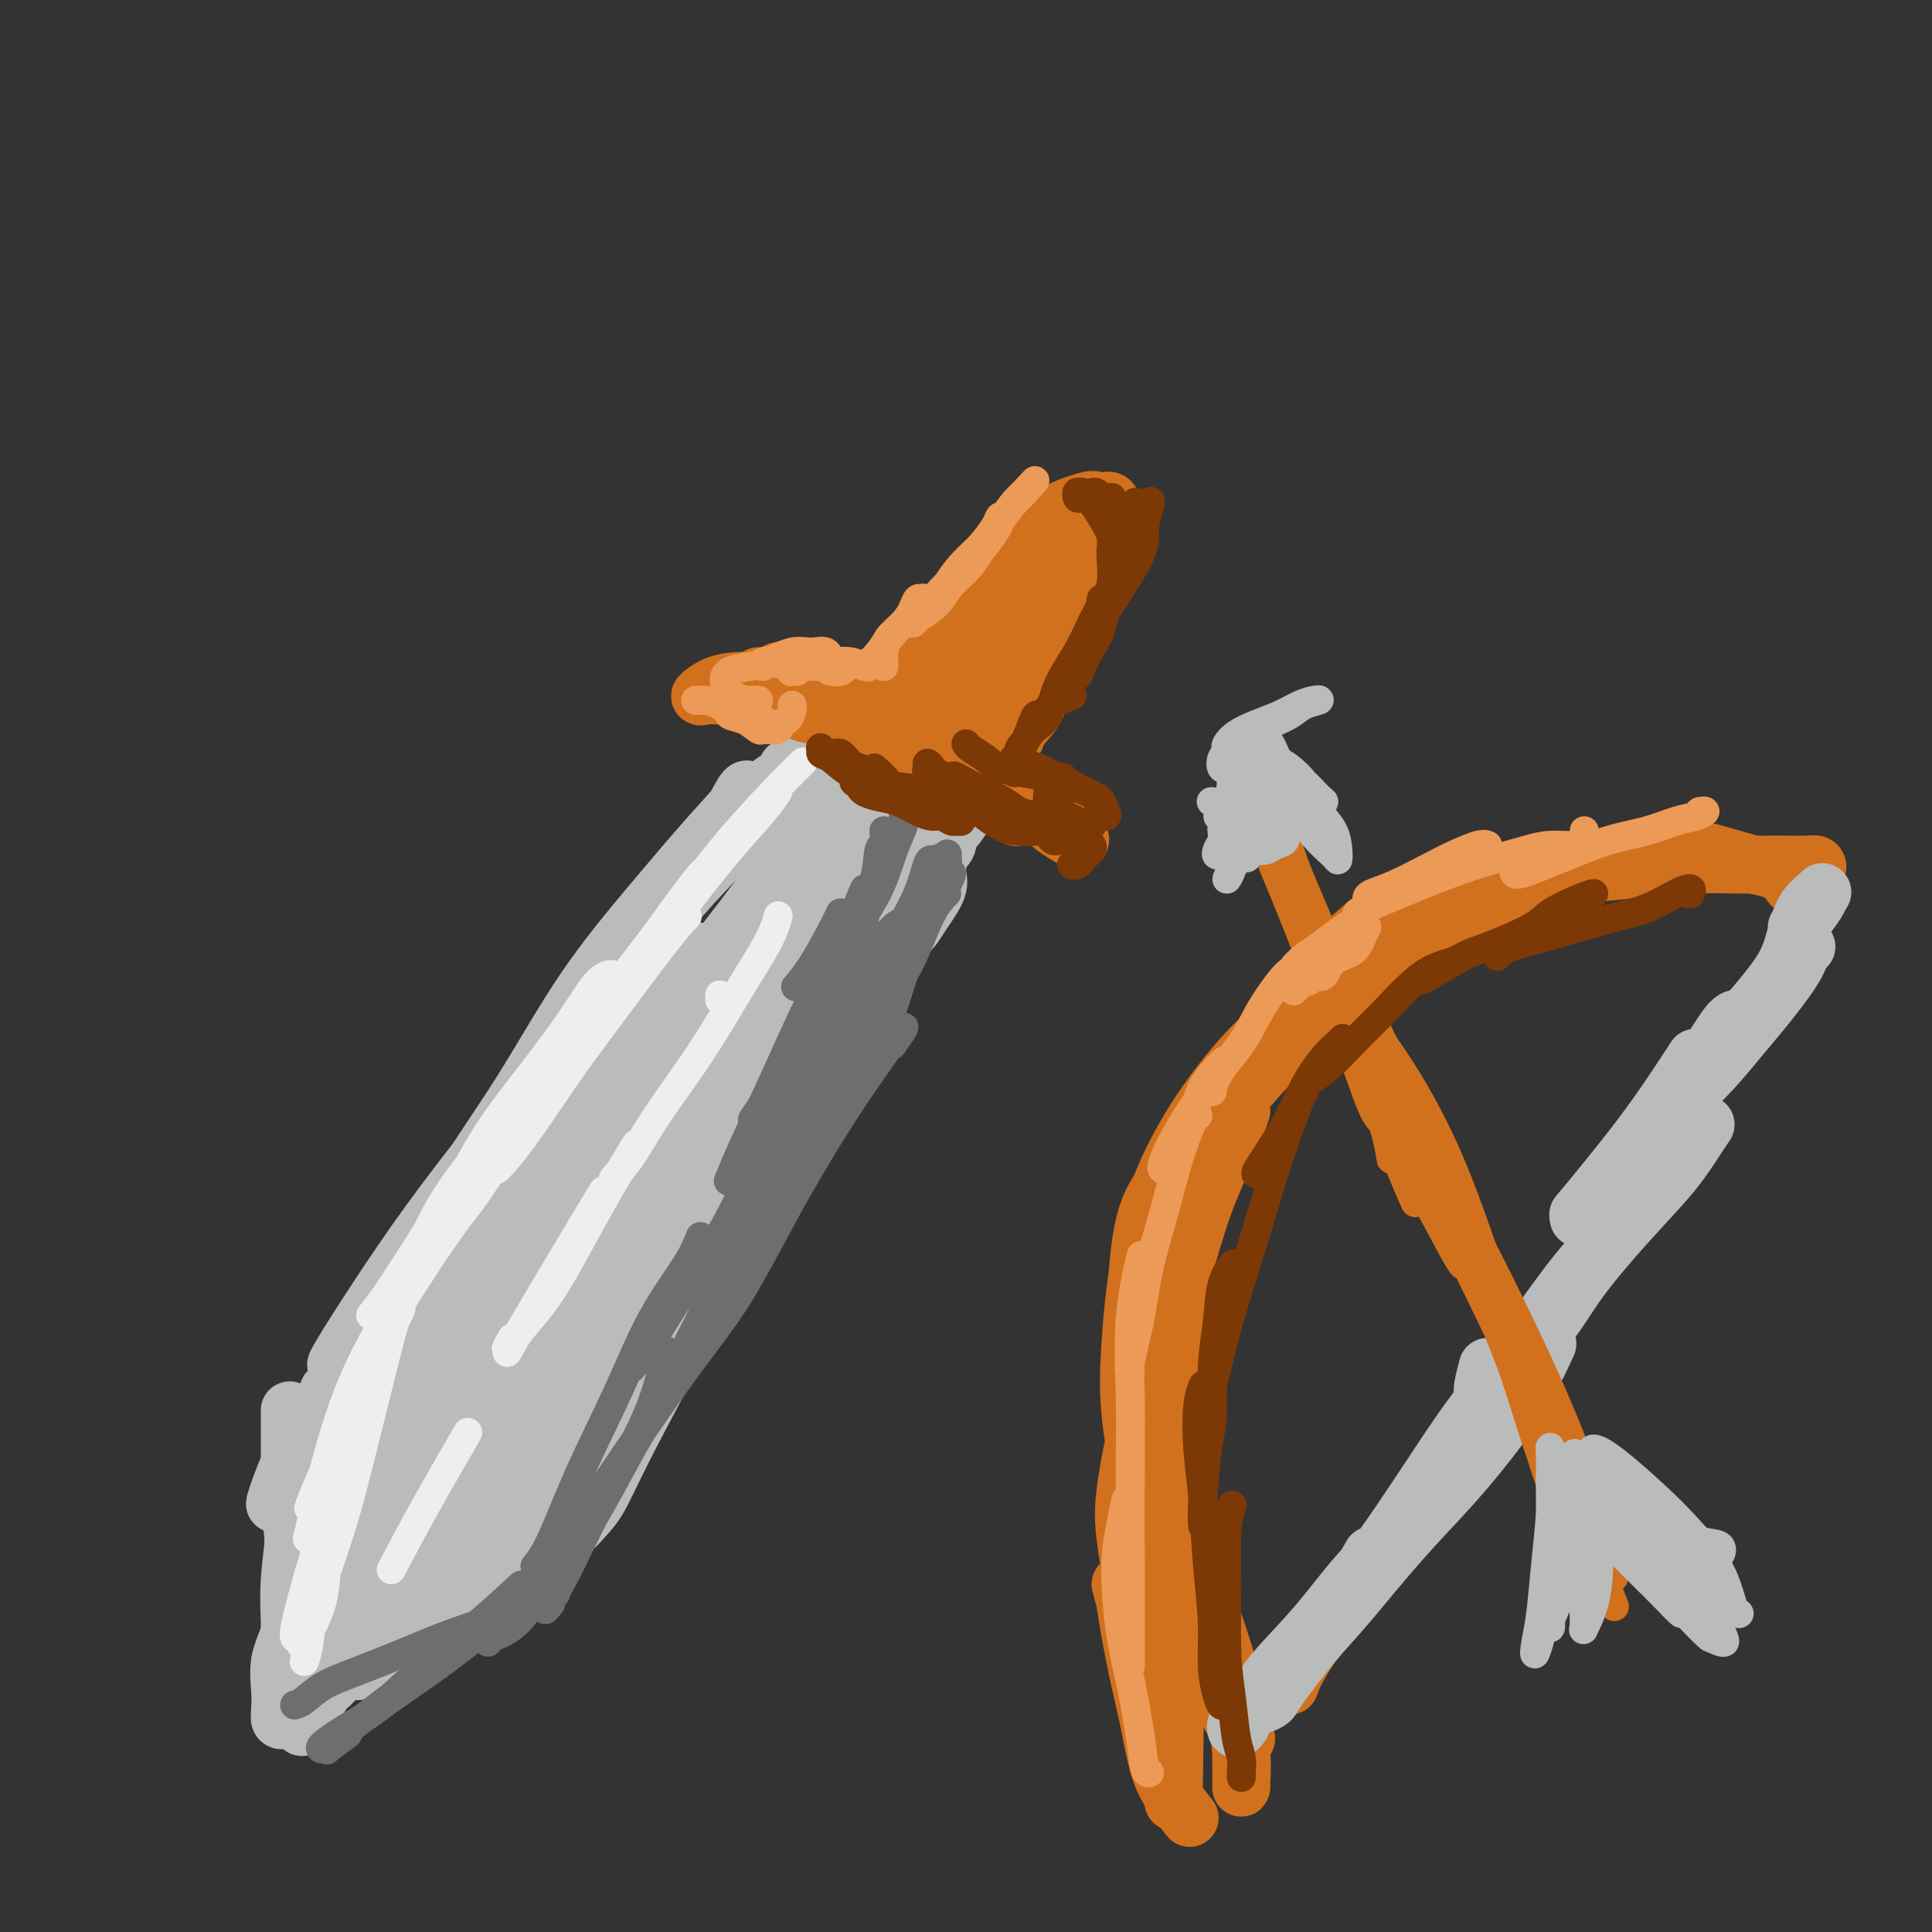 <svg viewBox='0 0 400 400' version='1.1' xmlns='http://www.w3.org/2000/svg' xmlns:xlink='http://www.w3.org/1999/xlink'><rect x="0" y="0" width="400" height="400" fill="#333333" stroke="none"/><g fill='none' stroke='rgb(186,187,187)' stroke-width='12' stroke-linecap='round' stroke-linejoin='round'><path d='M62,302c-0.096,-0.983 -0.193,-1.965 0,-3c0.193,-1.035 0.675,-2.122 1,-2c0.325,0.122 0.494,1.453 0,3c-0.494,1.547 -1.649,3.311 -2,6c-0.351,2.689 0.102,6.303 0,10c-0.102,3.697 -0.759,7.477 -1,11c-0.241,3.523 -0.064,6.790 0,9c0.064,2.210 0.017,3.364 0,3c-0.017,-0.364 -0.005,-2.247 0,-3c0.005,-0.753 0.002,-0.377 0,0'/><path d='M60,310c0.000,-1.312 0.000,-2.624 0,-5c-0.000,-2.376 -0.001,-5.815 0,-8c0.001,-2.185 0.004,-3.116 0,-4c-0.004,-0.884 -0.015,-1.720 0,0c0.015,1.720 0.057,5.995 0,9c-0.057,3.005 -0.211,4.738 0,8c0.211,3.262 0.789,8.051 1,12c0.211,3.949 0.057,7.059 0,10c-0.057,2.941 -0.015,5.715 0,7c0.015,1.285 0.004,1.081 0,1c-0.004,-0.081 -0.002,-0.041 0,0'/><path d='M60,339c0.000,0.311 0.000,0.622 0,1c0.000,0.378 0.000,0.822 0,1c0.000,0.178 0.000,0.089 0,0'/><path d='M68,288c-0.047,0.200 -0.093,0.400 -1,2c-0.907,1.600 -2.674,4.599 -4,7c-1.326,2.401 -2.209,4.202 -3,6c-0.791,1.798 -1.489,3.593 -2,5c-0.511,1.407 -0.835,2.426 -1,3c-0.165,0.574 -0.170,0.703 1,-1c1.170,-1.703 3.515,-5.238 5,-8c1.485,-2.762 2.109,-4.751 4,-8c1.891,-3.249 5.047,-7.759 7,-11c1.953,-3.241 2.701,-5.212 3,-6c0.299,-0.788 0.150,-0.394 0,0'/><path d='M93,256c0.355,-0.538 0.709,-1.075 0,0c-0.709,1.075 -2.483,3.764 -4,6c-1.517,2.236 -2.778,4.019 -5,7c-2.222,2.981 -5.406,7.161 -9,12c-3.594,4.839 -7.597,10.337 -10,14c-2.403,3.663 -3.204,5.492 -4,7c-0.796,1.508 -1.587,2.694 -1,2c0.587,-0.694 2.551,-3.268 5,-7c2.449,-3.732 5.383,-8.621 9,-14c3.617,-5.379 7.916,-11.247 12,-17c4.084,-5.753 7.953,-11.390 12,-17c4.047,-5.610 8.271,-11.193 11,-15c2.729,-3.807 3.962,-5.840 6,-9c2.038,-3.160 4.882,-7.448 6,-9c1.118,-1.552 0.511,-0.367 -1,1c-1.511,1.367 -3.924,2.915 -7,6c-3.076,3.085 -6.814,7.708 -11,13c-4.186,5.292 -8.821,11.253 -13,17c-4.179,5.747 -7.901,11.281 -11,16c-3.099,4.719 -5.575,8.624 -7,11c-1.425,2.376 -1.799,3.223 -1,2c0.799,-1.223 2.769,-4.516 6,-9c3.231,-4.484 7.722,-10.161 11,-15c3.278,-4.839 5.344,-8.841 9,-14c3.656,-5.159 8.902,-11.474 11,-14c2.098,-2.526 1.049,-1.263 0,0'/><path d='M108,228c-3.229,4.393 -6.459,8.786 -10,15c-3.541,6.214 -7.394,14.248 -10,19c-2.606,4.752 -3.964,6.221 -5,8c-1.036,1.779 -1.749,3.870 -2,4c-0.251,0.130 -0.041,-1.699 1,-4c1.041,-2.301 2.913,-5.074 5,-9c2.087,-3.926 4.390,-9.005 8,-15c3.610,-5.995 8.527,-12.905 13,-20c4.473,-7.095 8.504,-14.375 13,-21c4.496,-6.625 9.459,-12.596 14,-18c4.541,-5.404 8.660,-10.243 12,-14c3.340,-3.757 5.903,-6.433 7,-8c1.097,-1.567 0.730,-2.024 0,-1c-0.730,1.024 -1.823,3.530 -4,7c-2.177,3.470 -5.437,7.904 -10,13c-4.563,5.096 -10.428,10.854 -16,18c-5.572,7.146 -10.849,15.681 -16,24c-5.151,8.319 -10.174,16.420 -14,23c-3.826,6.580 -6.455,11.637 -8,14c-1.545,2.363 -2.007,2.033 -1,0c1.007,-2.033 3.483,-5.769 7,-11c3.517,-5.231 8.077,-11.959 12,-18c3.923,-6.041 7.210,-11.396 10,-16c2.790,-4.604 5.083,-8.458 6,-10c0.917,-1.542 0.459,-0.771 0,0'/><path d='M67,344c0.318,-0.083 0.636,-0.166 1,-1c0.364,-0.834 0.774,-2.418 2,-4c1.226,-1.582 3.268,-3.160 5,-5c1.732,-1.840 3.155,-3.940 5,-6c1.845,-2.060 4.113,-4.078 6,-6c1.887,-1.922 3.393,-3.748 5,-6c1.607,-2.252 3.316,-4.929 4,-6c0.684,-1.071 0.342,-0.535 0,0'/><path d='M75,333c-0.934,0.831 -1.868,1.662 -3,3c-1.132,1.338 -2.461,3.182 -3,4c-0.539,0.818 -0.288,0.610 0,0c0.288,-0.610 0.613,-1.622 2,-3c1.387,-1.378 3.838,-3.121 6,-5c2.162,-1.879 4.037,-3.894 6,-6c1.963,-2.106 4.015,-4.301 6,-6c1.985,-1.699 3.905,-2.900 6,-5c2.095,-2.100 4.366,-5.099 6,-7c1.634,-1.901 2.632,-2.704 3,-3c0.368,-0.296 0.105,-0.085 0,0c-0.105,0.085 -0.053,0.042 0,0'/><path d='M90,321c-2.235,1.989 -4.471,3.978 -6,6c-1.529,2.022 -2.352,4.078 -4,6c-1.648,1.922 -4.121,3.712 -5,5c-0.879,1.288 -0.163,2.075 1,2c1.163,-0.075 2.771,-1.011 5,-3c2.229,-1.989 5.077,-5.030 8,-8c2.923,-2.970 5.921,-5.868 9,-9c3.079,-3.132 6.238,-6.499 9,-9c2.762,-2.501 5.128,-4.135 6,-5c0.872,-0.865 0.249,-0.961 0,-1c-0.249,-0.039 -0.125,-0.019 0,0'/><path d='M105,313c0.289,0.631 0.578,1.262 -1,3c-1.578,1.738 -5.022,4.583 -9,8c-3.978,3.417 -8.490,7.405 -11,10c-2.510,2.595 -3.018,3.796 -4,5c-0.982,1.204 -2.439,2.410 -2,2c0.439,-0.410 2.775,-2.438 5,-4c2.225,-1.562 4.340,-2.660 7,-5c2.660,-2.340 5.867,-5.922 9,-9c3.133,-3.078 6.193,-5.651 9,-8c2.807,-2.349 5.360,-4.472 7,-6c1.640,-1.528 2.367,-2.459 3,-3c0.633,-0.541 1.172,-0.691 0,0c-1.172,0.691 -4.054,2.222 -6,4c-1.946,1.778 -2.958,3.802 -5,6c-2.042,2.198 -5.116,4.568 -8,7c-2.884,2.432 -5.577,4.924 -8,7c-2.423,2.076 -4.577,3.736 -6,5c-1.423,1.264 -2.115,2.132 -2,2c0.115,-0.132 1.038,-1.265 3,-3c1.962,-1.735 4.964,-4.074 8,-7c3.036,-2.926 6.106,-6.439 10,-11c3.894,-4.561 8.611,-10.169 12,-14c3.389,-3.831 5.450,-5.883 8,-9c2.550,-3.117 5.589,-7.298 8,-11c2.411,-3.702 4.194,-6.925 5,-9c0.806,-2.075 0.635,-3.001 0,-3c-0.635,0.001 -1.736,0.930 -3,3c-1.264,2.070 -2.693,5.282 -5,9c-2.307,3.718 -5.491,7.941 -8,13c-2.509,5.059 -4.343,10.954 -7,17c-2.657,6.046 -6.139,12.243 -8,16c-1.861,3.757 -2.103,5.073 -2,5c0.103,-0.073 0.552,-1.537 1,-3'/><path d='M105,330c1.344,-2.155 4.203,-6.043 8,-14c3.797,-7.957 8.533,-19.981 12,-28c3.467,-8.019 5.665,-12.031 9,-18c3.335,-5.969 7.807,-13.895 12,-21c4.193,-7.105 8.109,-13.389 11,-18c2.891,-4.611 4.759,-7.547 6,-9c1.241,-1.453 1.855,-1.421 1,0c-0.855,1.421 -3.179,4.230 -6,8c-2.821,3.770 -6.137,8.499 -10,15c-3.863,6.501 -8.271,14.773 -12,21c-3.729,6.227 -6.777,10.410 -10,16c-3.223,5.590 -6.619,12.589 -9,17c-2.381,4.411 -3.747,6.236 -4,6c-0.253,-0.236 0.607,-2.532 2,-6c1.393,-3.468 3.319,-8.106 6,-14c2.681,-5.894 6.115,-13.043 10,-21c3.885,-7.957 8.219,-16.721 12,-25c3.781,-8.279 7.010,-16.071 10,-23c2.990,-6.929 5.743,-12.994 8,-17c2.257,-4.006 4.018,-5.952 5,-7c0.982,-1.048 1.185,-1.197 1,-1c-0.185,0.197 -0.758,0.741 -3,4c-2.242,3.259 -6.154,9.233 -9,14c-2.846,4.767 -4.626,8.329 -8,15c-3.374,6.671 -8.340,16.453 -13,26c-4.660,9.547 -9.013,18.860 -13,27c-3.987,8.140 -7.607,15.107 -10,20c-2.393,4.893 -3.557,7.711 -4,8c-0.443,0.289 -0.163,-1.953 1,-5c1.163,-3.047 3.209,-6.899 6,-13c2.791,-6.101 6.328,-14.450 9,-21c2.672,-6.550 4.478,-11.300 9,-21c4.522,-9.700 11.761,-24.350 19,-39'/><path d='M151,206c8.382,-18.574 7.336,-15.508 10,-18c2.664,-2.492 9.039,-10.541 13,-15c3.961,-4.459 5.508,-5.326 6,-5c0.492,0.326 -0.072,1.847 -2,5c-1.928,3.153 -5.221,7.940 -10,15c-4.779,7.060 -11.042,16.394 -18,27c-6.958,10.606 -14.609,22.486 -22,35c-7.391,12.514 -14.522,25.663 -21,38c-6.478,12.337 -12.303,23.861 -16,31c-3.697,7.139 -5.266,9.894 -7,13c-1.734,3.106 -3.632,6.563 -4,7c-0.368,0.437 0.794,-2.147 2,-6c1.206,-3.853 2.455,-8.975 5,-16c2.545,-7.025 6.385,-15.954 11,-26c4.615,-10.046 10.005,-21.209 16,-33c5.995,-11.791 12.594,-24.211 19,-35c6.406,-10.789 12.618,-19.947 18,-27c5.382,-7.053 9.935,-12.001 13,-15c3.065,-2.999 4.643,-4.049 4,-3c-0.643,1.049 -3.507,4.195 -6,7c-2.493,2.805 -4.615,5.267 -11,14c-6.385,8.733 -17.033,23.738 -24,34c-6.967,10.262 -10.251,15.782 -16,25c-5.749,9.218 -13.961,22.135 -20,33c-6.039,10.865 -9.906,19.679 -13,26c-3.094,6.321 -5.415,10.148 -7,12c-1.585,1.852 -2.434,1.730 -2,0c0.434,-1.730 2.149,-5.069 4,-10c1.851,-4.931 3.836,-11.454 7,-19c3.164,-7.546 7.508,-16.115 11,-23c3.492,-6.885 6.132,-12.084 10,-19c3.868,-6.916 8.962,-15.547 14,-24c5.038,-8.453 10.019,-16.726 15,-25'/><path d='M130,209c7.334,-11.963 6.169,-7.871 7,-8c0.831,-0.129 3.658,-4.480 4,-5c0.342,-0.520 -1.799,2.792 -4,6c-2.201,3.208 -4.461,6.313 -9,14c-4.539,7.687 -11.357,19.956 -16,28c-4.643,8.044 -7.110,11.862 -11,19c-3.890,7.138 -9.204,17.596 -13,26c-3.796,8.404 -6.075,14.754 -8,19c-1.925,4.246 -3.498,6.388 -4,7c-0.502,0.612 0.065,-0.305 1,-3c0.935,-2.695 2.237,-7.166 4,-13c1.763,-5.834 3.987,-13.030 7,-20c3.013,-6.970 6.813,-13.713 11,-21c4.187,-7.287 8.759,-15.117 13,-22c4.241,-6.883 8.151,-12.818 12,-18c3.849,-5.182 7.637,-9.612 11,-13c3.363,-3.388 6.301,-5.733 8,-7c1.699,-1.267 2.160,-1.455 1,0c-1.160,1.455 -3.940,4.553 -6,8c-2.060,3.447 -3.399,7.244 -7,13c-3.601,5.756 -9.462,13.470 -15,22c-5.538,8.530 -10.751,17.875 -16,26c-5.249,8.125 -10.534,15.028 -14,20c-3.466,4.972 -5.114,8.012 -6,9c-0.886,0.988 -1.010,-0.075 0,-3c1.010,-2.925 3.155,-7.710 6,-14c2.845,-6.290 6.390,-14.084 11,-23c4.610,-8.916 10.286,-18.955 16,-29c5.714,-10.045 11.465,-20.095 18,-29c6.535,-8.905 13.855,-16.665 19,-22c5.145,-5.335 8.116,-8.244 12,-11c3.884,-2.756 8.681,-5.359 11,-6c2.319,-0.641 2.159,0.679 2,2'/><path d='M175,161c1.172,0.720 -2.397,4.521 -6,9c-3.603,4.479 -7.239,9.635 -12,16c-4.761,6.365 -10.646,13.938 -17,22c-6.354,8.063 -13.177,16.615 -19,24c-5.823,7.385 -10.645,13.604 -14,18c-3.355,4.396 -5.244,6.970 -6,8c-0.756,1.030 -0.378,0.515 0,0'/><path d='M74,346c0.206,-0.299 0.413,-0.598 1,-1c0.587,-0.402 1.556,-0.908 3,-2c1.444,-1.092 3.363,-2.769 5,-4c1.637,-1.231 2.992,-2.014 5,-3c2.008,-0.986 4.667,-2.173 7,-3c2.333,-0.827 4.338,-1.293 6,-2c1.662,-0.707 2.982,-1.653 4,-2c1.018,-0.347 1.736,-0.093 2,0c0.264,0.093 0.076,0.027 0,0c-0.076,-0.027 -0.038,-0.013 0,0'/><path d='M78,342c-0.261,-0.713 -0.523,-1.426 0,-2c0.523,-0.574 1.829,-1.007 3,-1c1.171,0.007 2.206,0.456 4,0c1.794,-0.456 4.345,-1.818 7,-3c2.655,-1.182 5.412,-2.186 8,-4c2.588,-1.814 5.007,-4.440 7,-6c1.993,-1.560 3.560,-2.054 5,-3c1.440,-0.946 2.753,-2.345 3,-3c0.247,-0.655 -0.573,-0.567 -1,0c-0.427,0.567 -0.461,1.614 -1,2c-0.539,0.386 -1.583,0.110 -2,0c-0.417,-0.110 -0.209,-0.055 0,0'/><path d='M94,335c0.925,-0.138 1.849,-0.277 3,-1c1.151,-0.723 2.527,-2.031 4,-4c1.473,-1.969 3.042,-4.598 5,-8c1.958,-3.402 4.304,-7.576 7,-12c2.696,-4.424 5.741,-9.098 8,-13c2.259,-3.902 3.731,-7.030 6,-11c2.269,-3.970 5.336,-8.780 8,-13c2.664,-4.220 4.924,-7.849 7,-11c2.076,-3.151 3.968,-5.825 5,-8c1.032,-2.175 1.204,-3.851 1,-4c-0.204,-0.149 -0.786,1.229 -1,2c-0.214,0.771 -0.061,0.935 0,1c0.061,0.065 0.031,0.033 0,0'/><path d='M123,303c-0.089,-0.187 -0.179,-0.374 1,-3c1.179,-2.626 3.626,-7.691 6,-11c2.374,-3.309 4.676,-4.863 7,-14c2.324,-9.137 4.671,-25.857 8,-36c3.329,-10.143 7.641,-13.709 10,-17c2.359,-3.291 2.764,-6.306 4,-9c1.236,-2.694 3.301,-5.066 4,-6c0.699,-0.934 0.031,-0.431 -1,1c-1.031,1.431 -2.425,3.788 -4,7c-1.575,3.212 -3.331,7.278 -5,11c-1.669,3.722 -3.251,7.099 -6,12c-2.749,4.901 -6.663,11.327 -10,18c-3.337,6.673 -6.095,13.593 -9,20c-2.905,6.407 -5.957,12.302 -8,16c-2.043,3.698 -3.078,5.201 -3,5c0.078,-0.201 1.269,-2.105 3,-6c1.731,-3.895 4.003,-9.780 7,-16c2.997,-6.220 6.718,-12.774 11,-20c4.282,-7.226 9.126,-15.122 13,-22c3.874,-6.878 6.777,-12.738 9,-17c2.223,-4.262 3.765,-6.927 6,-11c2.235,-4.073 5.162,-9.553 7,-12c1.838,-2.447 2.585,-1.862 3,-2c0.415,-0.138 0.496,-0.999 0,0c-0.496,0.999 -1.570,3.857 -2,5c-0.430,1.143 -0.215,0.572 0,0'/><path d='M115,319c0.071,0.494 0.143,0.989 0,1c-0.143,0.011 -0.500,-0.461 0,-1c0.500,-0.539 1.858,-1.145 3,-2c1.142,-0.855 2.069,-1.961 3,-3c0.931,-1.039 1.865,-2.012 3,-4c1.135,-1.988 2.471,-4.991 5,-10c2.529,-5.009 6.251,-12.025 9,-17c2.749,-4.975 4.527,-7.908 7,-12c2.473,-4.092 5.642,-9.344 8,-14c2.358,-4.656 3.904,-8.715 5,-11c1.096,-2.285 1.742,-2.796 2,-3c0.258,-0.204 0.129,-0.102 0,0'/><path d='M119,315c-0.339,0.233 -0.678,0.467 -1,1c-0.322,0.533 -0.627,1.366 0,0c0.627,-1.366 2.185,-4.929 4,-9c1.815,-4.071 3.888,-8.649 7,-14c3.112,-5.351 7.264,-11.476 11,-18c3.736,-6.524 7.055,-13.448 11,-20c3.945,-6.552 8.518,-12.733 12,-19c3.482,-6.267 5.875,-12.622 8,-17c2.125,-4.378 3.981,-6.781 6,-10c2.019,-3.219 4.201,-7.255 6,-10c1.799,-2.745 3.215,-4.201 4,-5c0.785,-0.799 0.939,-0.943 1,-1c0.061,-0.057 0.031,-0.029 0,0'/><path d='M152,245c-1.464,1.862 -2.928,3.724 -4,5c-1.072,1.276 -1.753,1.964 -2,2c-0.247,0.036 -0.062,-0.582 2,-4c2.062,-3.418 5.999,-9.636 9,-14c3.001,-4.364 5.065,-6.875 8,-11c2.935,-4.125 6.742,-9.866 10,-15c3.258,-5.134 5.967,-9.662 8,-13c2.033,-3.338 3.392,-5.485 4,-7c0.608,-1.515 0.467,-2.396 0,-2c-0.467,0.396 -1.261,2.071 -3,4c-1.739,1.929 -4.423,4.112 -7,7c-2.577,2.888 -5.046,6.483 -7,9c-1.954,2.517 -3.393,3.958 -6,7c-2.607,3.042 -6.382,7.687 -8,10c-1.618,2.313 -1.078,2.296 -1,2c0.078,-0.296 -0.305,-0.870 1,-3c1.305,-2.130 4.298,-5.814 7,-10c2.702,-4.186 5.111,-8.873 8,-13c2.889,-4.127 6.256,-7.695 9,-11c2.744,-3.305 4.864,-6.346 6,-8c1.136,-1.654 1.289,-1.922 1,-2c-0.289,-0.078 -1.018,0.035 -3,2c-1.982,1.965 -5.215,5.783 -8,9c-2.785,3.217 -5.123,5.834 -10,12c-4.877,6.166 -12.295,15.882 -19,25c-6.705,9.118 -12.699,17.640 -17,24c-4.301,6.360 -6.909,10.560 -10,15c-3.091,4.440 -6.663,9.121 -9,12c-2.337,2.879 -3.438,3.957 -4,4c-0.562,0.043 -0.584,-0.947 0,-3c0.584,-2.053 1.772,-5.168 4,-9c2.228,-3.832 5.494,-8.381 9,-14c3.506,-5.619 7.253,-12.310 11,-19'/><path d='M131,236c6.663,-10.876 11.320,-15.567 15,-20c3.680,-4.433 6.381,-8.607 10,-13c3.619,-4.393 8.154,-9.006 10,-11c1.846,-1.994 1.002,-1.370 0,0c-1.002,1.370 -2.164,3.484 -5,7c-2.836,3.516 -7.347,8.434 -12,14c-4.653,5.566 -9.450,11.782 -15,19c-5.550,7.218 -11.854,15.440 -17,23c-5.146,7.560 -9.133,14.459 -13,21c-3.867,6.541 -7.614,12.725 -10,17c-2.386,4.275 -3.413,6.641 -4,8c-0.587,1.359 -0.735,1.712 0,0c0.735,-1.712 2.353,-5.489 3,-7c0.647,-1.511 0.324,-0.755 0,0'/><path d='M78,304c0.241,0.195 0.483,0.390 1,-1c0.517,-1.390 1.310,-4.365 2,-6c0.690,-1.635 1.276,-1.931 2,-3c0.724,-1.069 1.586,-2.912 2,-4c0.414,-1.088 0.380,-1.422 0,-1c-0.380,0.422 -1.104,1.598 -2,3c-0.896,1.402 -1.963,3.028 -3,5c-1.037,1.972 -2.045,4.289 -3,6c-0.955,1.711 -1.858,2.815 -3,4c-1.142,1.185 -2.525,2.449 -3,3c-0.475,0.551 -0.042,0.388 0,0c0.042,-0.388 -0.305,-1.000 0,-2c0.305,-1.000 1.264,-2.386 2,-4c0.736,-1.614 1.250,-3.456 2,-5c0.750,-1.544 1.736,-2.791 2,-4c0.264,-1.209 -0.194,-2.381 0,-3c0.194,-0.619 1.040,-0.684 1,0c-0.040,0.684 -0.967,2.119 -2,4c-1.033,1.881 -2.172,4.210 -3,7c-0.828,2.790 -1.346,6.040 -2,9c-0.654,2.960 -1.443,5.628 -2,8c-0.557,2.372 -0.881,4.446 -1,6c-0.119,1.554 -0.034,2.587 0,3c0.034,0.413 0.017,0.207 0,0'/><path d='M74,320c0.179,0.957 0.358,1.914 0,3c-0.358,1.086 -1.252,2.300 -2,4c-0.748,1.700 -1.349,3.887 -2,6c-0.651,2.113 -1.353,4.152 -2,6c-0.647,1.848 -1.239,3.506 -2,5c-0.761,1.494 -1.690,2.823 -2,4c-0.310,1.177 0.001,2.201 0,2c-0.001,-0.201 -0.312,-1.625 0,-3c0.312,-1.375 1.247,-2.699 2,-4c0.753,-1.301 1.325,-2.579 2,-4c0.675,-1.421 1.454,-2.984 2,-4c0.546,-1.016 0.858,-1.486 1,-2c0.142,-0.514 0.114,-1.072 0,-1c-0.114,0.072 -0.314,0.776 -1,2c-0.686,1.224 -1.859,2.970 -3,5c-1.141,2.030 -2.251,4.346 -3,6c-0.749,1.654 -1.139,2.647 -2,4c-0.861,1.353 -2.194,3.066 -3,4c-0.806,0.934 -1.087,1.090 -1,1c0.087,-0.090 0.540,-0.427 1,-1c0.460,-0.573 0.925,-1.382 2,-3c1.075,-1.618 2.759,-4.045 4,-6c1.241,-1.955 2.040,-3.438 3,-5c0.960,-1.562 2.080,-3.204 3,-4c0.920,-0.796 1.638,-0.747 2,-1c0.362,-0.253 0.366,-0.808 0,0c-0.366,0.808 -1.104,2.979 -2,5c-0.896,2.021 -1.952,3.892 -3,6c-1.048,2.108 -2.090,4.452 -3,6c-0.910,1.548 -1.689,2.299 -2,3c-0.311,0.701 -0.156,1.350 0,2'/><path d='M63,356c-1.143,3.233 0.001,0.815 1,-1c0.999,-1.815 1.855,-3.025 3,-5c1.145,-1.975 2.580,-4.713 4,-7c1.420,-2.287 2.824,-4.123 4,-6c1.176,-1.877 2.124,-3.795 3,-5c0.876,-1.205 1.680,-1.697 2,-2c0.320,-0.303 0.157,-0.416 0,0c-0.157,0.416 -0.308,1.360 -1,3c-0.692,1.640 -1.924,3.975 -3,6c-1.076,2.025 -1.995,3.738 -3,5c-1.005,1.262 -2.098,2.072 -3,3c-0.902,0.928 -1.615,1.972 -2,2c-0.385,0.028 -0.442,-0.961 0,-2c0.442,-1.039 1.384,-2.129 3,-4c1.616,-1.871 3.907,-4.522 6,-7c2.093,-2.478 3.986,-4.783 6,-8c2.014,-3.217 4.147,-7.348 5,-9c0.853,-1.652 0.427,-0.826 0,0'/><path d='M59,356c-0.419,0.144 -0.838,0.287 -1,0c-0.162,-0.287 -0.069,-1.005 0,-2c0.069,-0.995 0.112,-2.267 0,-4c-0.112,-1.733 -0.380,-3.929 0,-6c0.380,-2.071 1.409,-4.019 2,-6c0.591,-1.981 0.746,-3.995 1,-5c0.254,-1.005 0.607,-1.001 1,-1c0.393,0.001 0.827,0.000 1,0c0.173,-0.000 0.087,-0.000 0,0'/><path d='M58,344c0.821,-0.767 1.643,-1.534 2,-3c0.357,-1.466 0.250,-3.630 1,-6c0.750,-2.370 2.356,-4.946 4,-8c1.644,-3.054 3.327,-6.587 4,-8c0.673,-1.413 0.337,-0.707 0,0'/><path d='M165,165c0.365,-0.053 0.730,-0.107 1,-1c0.270,-0.893 0.445,-2.626 1,-4c0.555,-1.374 1.490,-2.388 2,-3c0.510,-0.612 0.596,-0.823 1,-1c0.404,-0.177 1.126,-0.320 1,0c-0.126,0.320 -1.099,1.104 -2,2c-0.901,0.896 -1.731,1.903 -3,3c-1.269,1.097 -2.976,2.283 -4,3c-1.024,0.717 -1.365,0.964 -2,1c-0.635,0.036 -1.564,-0.141 -2,0c-0.436,0.141 -0.379,0.599 0,0c0.379,-0.599 1.079,-2.256 2,-3c0.921,-0.744 2.064,-0.574 3,-1c0.936,-0.426 1.667,-1.447 3,-2c1.333,-0.553 3.269,-0.638 5,-1c1.731,-0.362 3.259,-1.001 5,-1c1.741,0.001 3.696,0.641 5,1c1.304,0.359 1.957,0.436 3,1c1.043,0.564 2.475,1.615 3,2c0.525,0.385 0.141,0.104 0,0c-0.141,-0.104 -0.040,-0.030 0,0c0.040,0.030 0.020,0.015 0,0'/><path d='M163,159c0.685,-0.346 1.370,-0.692 2,-1c0.630,-0.308 1.205,-0.577 2,-1c0.795,-0.423 1.811,-0.998 3,-1c1.189,-0.002 2.552,0.570 4,1c1.448,0.430 2.982,0.718 4,1c1.018,0.282 1.519,0.557 2,1c0.481,0.443 0.943,1.054 1,1c0.057,-0.054 -0.290,-0.772 0,-1c0.290,-0.228 1.218,0.033 2,0c0.782,-0.033 1.417,-0.360 2,0c0.583,0.360 1.115,1.409 2,2c0.885,0.591 2.122,0.726 3,1c0.878,0.274 1.397,0.686 2,1c0.603,0.314 1.290,0.529 2,1c0.710,0.471 1.443,1.198 2,2c0.557,0.802 0.937,1.679 1,2c0.063,0.321 -0.190,0.087 0,0c0.190,-0.087 0.823,-0.026 1,0c0.177,0.026 -0.101,0.016 0,0c0.101,-0.016 0.583,-0.038 1,0c0.417,0.038 0.770,0.137 1,0c0.230,-0.137 0.339,-0.509 0,0c-0.339,0.509 -1.124,1.900 -2,3c-0.876,1.100 -1.842,1.908 -3,3c-1.158,1.092 -2.506,2.468 -4,4c-1.494,1.532 -3.133,3.220 -5,5c-1.867,1.780 -3.962,3.651 -5,5c-1.038,1.349 -1.019,2.174 -1,3'/><path d='M180,191c-3.000,3.833 -1.500,1.917 0,0'/><path d='M196,173c0.185,0.664 0.369,1.329 0,2c-0.369,0.671 -1.292,1.350 -2,3c-0.708,1.650 -1.200,4.273 -2,6c-0.800,1.727 -1.908,2.560 -3,4c-1.092,1.440 -2.168,3.488 -3,5c-0.832,1.512 -1.418,2.489 -2,3c-0.582,0.511 -1.158,0.558 -1,0c0.158,-0.558 1.052,-1.719 2,-3c0.948,-1.281 1.952,-2.681 3,-4c1.048,-1.319 2.140,-2.557 3,-4c0.860,-1.443 1.489,-3.092 2,-4c0.511,-0.908 0.906,-1.075 1,-1c0.094,0.075 -0.111,0.391 0,1c0.111,0.609 0.538,1.509 0,3c-0.538,1.491 -2.040,3.572 -3,5c-0.960,1.428 -1.380,2.203 -2,3c-0.620,0.797 -1.442,1.615 -2,2c-0.558,0.385 -0.851,0.336 -1,0c-0.149,-0.336 -0.153,-0.960 0,-2c0.153,-1.040 0.462,-2.495 1,-4c0.538,-1.505 1.305,-3.061 2,-5c0.695,-1.939 1.320,-4.262 2,-6c0.680,-1.738 1.417,-2.889 2,-4c0.583,-1.111 1.012,-2.180 1,-2c-0.012,0.180 -0.466,1.609 -1,3c-0.534,1.391 -1.148,2.745 -2,4c-0.852,1.255 -1.941,2.411 -3,3c-1.059,0.589 -2.088,0.611 -3,1c-0.912,0.389 -1.708,1.146 -2,1c-0.292,-0.146 -0.078,-1.193 0,-2c0.078,-0.807 0.022,-1.373 0,-2c-0.022,-0.627 -0.011,-1.313 0,-2'/><path d='M183,177c-0.132,-1.151 0.539,-1.527 1,-2c0.461,-0.473 0.711,-1.041 1,-1c0.289,0.041 0.617,0.691 1,1c0.383,0.309 0.821,0.276 1,1c0.179,0.724 0.099,2.205 0,3c-0.099,0.795 -0.218,0.905 0,1c0.218,0.095 0.774,0.176 1,0c0.226,-0.176 0.122,-0.610 0,-1c-0.122,-0.390 -0.261,-0.736 -1,-1c-0.739,-0.264 -2.076,-0.446 -3,-1c-0.924,-0.554 -1.433,-1.479 -2,-2c-0.567,-0.521 -1.192,-0.636 -2,-1c-0.808,-0.364 -1.799,-0.976 -2,-1c-0.201,-0.024 0.390,0.540 1,1c0.610,0.460 1.241,0.816 2,2c0.759,1.184 1.645,3.195 2,4c0.355,0.805 0.177,0.402 0,0'/></g>
<g fill='none' stroke='rgb(210,113,29)' stroke-width='12' stroke-linecap='round' stroke-linejoin='round'><path d='M173,146c0.466,0.056 0.932,0.112 2,0c1.068,-0.112 2.739,-0.392 5,0c2.261,0.392 5.113,1.457 7,2c1.887,0.543 2.808,0.565 4,1c1.192,0.435 2.653,1.284 4,2c1.347,0.716 2.578,1.300 3,2c0.422,0.700 0.035,1.515 0,2c-0.035,0.485 0.283,0.640 0,1c-0.283,0.360 -1.167,0.927 -2,1c-0.833,0.073 -1.614,-0.346 -3,-1c-1.386,-0.654 -3.376,-1.544 -5,-2c-1.624,-0.456 -2.882,-0.480 -5,-1c-2.118,-0.520 -5.097,-1.537 -8,-3c-2.903,-1.463 -5.732,-3.372 -8,-5c-2.268,-1.628 -3.975,-2.974 -5,-4c-1.025,-1.026 -1.366,-1.733 -1,-2c0.366,-0.267 1.440,-0.095 3,0c1.560,0.095 3.607,0.111 6,1c2.393,0.889 5.133,2.650 8,4c2.867,1.350 5.863,2.288 9,4c3.137,1.712 6.416,4.199 9,6c2.584,1.801 4.472,2.918 6,4c1.528,1.082 2.696,2.130 4,3c1.304,0.870 2.745,1.561 4,2c1.255,0.439 2.326,0.625 3,1c0.674,0.375 0.951,0.940 1,1c0.049,0.060 -0.130,-0.386 -1,-1c-0.870,-0.614 -2.429,-1.397 -4,-2c-1.571,-0.603 -3.153,-1.028 -5,-2c-1.847,-0.972 -3.959,-2.493 -7,-4c-3.041,-1.507 -7.012,-3.002 -10,-4c-2.988,-0.998 -4.994,-1.499 -7,-2'/><path d='M180,150c-7.410,-2.588 -9.437,-2.059 -11,-2c-1.563,0.059 -2.664,-0.352 -4,-1c-1.336,-0.648 -2.908,-1.533 -4,-2c-1.092,-0.467 -1.705,-0.517 -2,-1c-0.295,-0.483 -0.272,-1.398 0,-2c0.272,-0.602 0.792,-0.890 1,-1c0.208,-0.110 0.102,-0.042 1,0c0.898,0.042 2.798,0.058 5,1c2.202,0.942 4.707,2.812 7,4c2.293,1.188 4.375,1.696 7,3c2.625,1.304 5.792,3.403 9,5c3.208,1.597 6.457,2.690 9,4c2.543,1.310 4.379,2.836 6,4c1.621,1.164 3.028,1.966 4,3c0.972,1.034 1.508,2.299 2,3c0.492,0.701 0.938,0.837 1,1c0.062,0.163 -0.260,0.354 -1,0c-0.740,-0.354 -1.898,-1.252 -3,-2c-1.102,-0.748 -2.147,-1.345 -4,-3c-1.853,-1.655 -4.514,-4.367 -7,-6c-2.486,-1.633 -4.796,-2.188 -8,-4c-3.204,-1.812 -7.300,-4.882 -12,-7c-4.700,-2.118 -10.002,-3.286 -13,-4c-2.998,-0.714 -3.692,-0.976 -5,-1c-1.308,-0.024 -3.230,0.191 -4,0c-0.770,-0.191 -0.387,-0.786 0,-1c0.387,-0.214 0.779,-0.045 2,0c1.221,0.045 3.272,-0.035 5,0c1.728,0.035 3.134,0.183 7,1c3.866,0.817 10.191,2.301 15,4c4.809,1.699 8.102,3.611 11,5c2.898,1.389 5.399,2.254 8,4c2.601,1.746 5.300,4.373 8,7'/><path d='M210,162c5.337,3.390 5.179,3.866 6,5c0.821,1.134 2.622,2.926 4,4c1.378,1.074 2.332,1.431 3,2c0.668,0.569 1.048,1.350 0,1c-1.048,-0.350 -3.525,-1.830 -5,-3c-1.475,-1.170 -1.949,-2.030 -4,-3c-2.051,-0.970 -5.679,-2.050 -10,-4c-4.321,-1.950 -9.336,-4.771 -13,-7c-3.664,-2.229 -5.979,-3.866 -11,-6c-5.021,-2.134 -12.749,-4.766 -17,-6c-4.251,-1.234 -5.026,-1.069 -7,-1c-1.974,0.069 -5.146,0.043 -7,0c-1.854,-0.043 -2.390,-0.102 -3,0c-0.610,0.102 -1.292,0.364 -1,0c0.292,-0.364 1.560,-1.353 3,-2c1.440,-0.647 3.053,-0.952 5,-1c1.947,-0.048 4.230,0.161 7,1c2.770,0.839 6.028,2.309 10,4c3.972,1.691 8.659,3.602 12,5c3.341,1.398 5.335,2.281 8,3c2.665,0.719 6.001,1.273 8,2c1.999,0.727 2.662,1.627 3,2c0.338,0.373 0.352,0.218 0,0c-0.352,-0.218 -1.069,-0.499 -3,-1c-1.931,-0.501 -5.075,-1.223 -8,-2c-2.925,-0.777 -5.631,-1.609 -9,-3c-3.369,-1.391 -7.400,-3.339 -11,-5c-3.600,-1.661 -6.769,-3.033 -9,-4c-2.231,-0.967 -3.524,-1.530 -4,-2c-0.476,-0.470 -0.136,-0.849 0,-1c0.136,-0.151 0.068,-0.076 0,0'/><path d='M189,149c0.176,-1.165 0.352,-2.331 1,-4c0.648,-1.669 1.769,-3.843 3,-6c1.231,-2.157 2.574,-4.299 4,-6c1.426,-1.701 2.936,-2.961 4,-4c1.064,-1.039 1.682,-1.857 2,-2c0.318,-0.143 0.336,0.388 0,1c-0.336,0.612 -1.026,1.305 -2,3c-0.974,1.695 -2.233,4.392 -4,7c-1.767,2.608 -4.041,5.127 -6,7c-1.959,1.873 -3.601,3.100 -5,4c-1.399,0.900 -2.555,1.471 -3,1c-0.445,-0.471 -0.180,-1.986 1,-4c1.180,-2.014 3.276,-4.528 5,-7c1.724,-2.472 3.077,-4.904 5,-7c1.923,-2.096 4.416,-3.858 6,-5c1.584,-1.142 2.258,-1.665 3,-2c0.742,-0.335 1.553,-0.482 2,0c0.447,0.482 0.530,1.593 0,3c-0.530,1.407 -1.675,3.108 -3,5c-1.325,1.892 -2.831,3.973 -5,6c-2.169,2.027 -5.001,4.001 -7,5c-1.999,0.999 -3.166,1.024 -4,1c-0.834,-0.024 -1.337,-0.097 -1,-1c0.337,-0.903 1.512,-2.637 3,-5c1.488,-2.363 3.288,-5.355 5,-8c1.712,-2.645 3.337,-4.944 5,-7c1.663,-2.056 3.366,-3.868 5,-6c1.634,-2.132 3.201,-4.585 5,-6c1.799,-1.415 3.830,-1.794 5,-2c1.170,-0.206 1.479,-0.241 2,0c0.521,0.241 1.256,0.757 1,2c-0.256,1.243 -1.502,3.212 -3,5c-1.498,1.788 -3.249,3.394 -5,5'/><path d='M208,122c-2.380,2.946 -4.331,5.310 -7,8c-2.669,2.690 -6.058,5.706 -9,8c-2.942,2.294 -5.437,3.868 -7,5c-1.563,1.132 -2.192,1.824 -2,1c0.192,-0.824 1.206,-3.163 2,-5c0.794,-1.837 1.370,-3.171 3,-5c1.630,-1.829 4.315,-4.153 7,-7c2.685,-2.847 5.369,-6.217 8,-9c2.631,-2.783 5.208,-4.980 8,-7c2.792,-2.020 5.800,-3.864 8,-5c2.200,-1.136 3.592,-1.564 5,-2c1.408,-0.436 2.832,-0.878 3,0c0.168,0.878 -0.921,3.078 -2,5c-1.079,1.922 -2.147,3.567 -4,6c-1.853,2.433 -4.490,5.653 -7,9c-2.510,3.347 -4.892,6.820 -8,10c-3.108,3.180 -6.940,6.067 -10,8c-3.060,1.933 -5.348,2.913 -7,4c-1.652,1.087 -2.670,2.283 -3,2c-0.330,-0.283 0.026,-2.043 1,-4c0.974,-1.957 2.566,-4.109 5,-7c2.434,-2.891 5.709,-6.519 9,-10c3.291,-3.481 6.599,-6.816 10,-10c3.401,-3.184 6.895,-6.219 9,-8c2.105,-1.781 2.820,-2.308 4,-3c1.180,-0.692 2.825,-1.549 4,-2c1.175,-0.451 1.878,-0.495 2,0c0.122,0.495 -0.339,1.528 -1,3c-0.661,1.472 -1.522,3.383 -3,6c-1.478,2.617 -3.571,5.938 -6,9c-2.429,3.062 -5.192,5.863 -8,9c-2.808,3.137 -5.659,6.611 -8,9c-2.341,2.389 -4.170,3.695 -6,5'/><path d='M198,145c-3.949,4.186 -2.823,3.152 -3,3c-0.177,-0.152 -1.659,0.578 -2,0c-0.341,-0.578 0.457,-2.463 1,-4c0.543,-1.537 0.829,-2.725 2,-5c1.171,-2.275 3.227,-5.636 5,-8c1.773,-2.364 3.264,-3.729 5,-6c1.736,-2.271 3.716,-5.447 6,-8c2.284,-2.553 4.873,-4.485 7,-6c2.127,-1.515 3.792,-2.615 5,-3c1.208,-0.385 1.959,-0.056 2,1c0.041,1.056 -0.629,2.840 -2,5c-1.371,2.160 -3.442,4.697 -6,8c-2.558,3.303 -5.601,7.371 -8,10c-2.399,2.629 -4.153,3.820 -7,7c-2.847,3.180 -6.787,8.350 -9,11c-2.213,2.650 -2.699,2.782 -3,3c-0.301,0.218 -0.418,0.523 0,0c0.418,-0.523 1.370,-1.872 3,-4c1.630,-2.128 3.939,-5.034 6,-8c2.061,-2.966 3.876,-5.990 6,-9c2.124,-3.010 4.557,-6.005 7,-9c2.443,-2.995 4.896,-5.989 7,-8c2.104,-2.011 3.860,-3.038 5,-3c1.140,0.038 1.665,1.143 2,2c0.335,0.857 0.479,1.467 0,3c-0.479,1.533 -1.582,3.988 -3,7c-1.418,3.012 -3.151,6.579 -5,10c-1.849,3.421 -3.813,6.696 -6,10c-2.187,3.304 -4.597,6.637 -7,9c-2.403,2.363 -4.799,3.757 -6,4c-1.201,0.243 -1.208,-0.665 -1,-2c0.208,-1.335 0.631,-3.096 1,-5c0.369,-1.904 0.685,-3.952 1,-6'/><path d='M201,144c0.167,-2.167 0.083,-1.083 0,0'/><path d='M240,343c-0.562,-1.377 -1.125,-2.755 -2,-5c-0.875,-2.245 -2.063,-5.358 -3,-9c-0.937,-3.642 -1.624,-7.813 -2,-11c-0.376,-3.187 -0.441,-5.390 0,-9c0.441,-3.610 1.388,-8.626 2,-11c0.612,-2.374 0.889,-2.107 1,-2c0.111,0.107 0.055,0.053 0,0'/><path d='M237,331c0.121,-0.328 0.242,-0.655 0,-2c-0.242,-1.345 -0.847,-3.706 -1,-7c-0.153,-3.294 0.148,-7.520 0,-12c-0.148,-4.480 -0.743,-9.216 -1,-15c-0.257,-5.784 -0.174,-12.618 0,-19c0.174,-6.382 0.439,-12.312 1,-17c0.561,-4.688 1.418,-8.133 3,-11c1.582,-2.867 3.887,-5.157 5,-6c1.113,-0.843 1.032,-0.241 1,0c-0.032,0.241 -0.016,0.120 0,0'/><path d='M238,316c0.168,0.390 0.337,0.780 0,-1c-0.337,-1.780 -1.178,-5.728 -2,-10c-0.822,-4.272 -1.625,-8.866 -2,-13c-0.375,-4.134 -0.321,-7.807 0,-13c0.321,-5.193 0.910,-11.907 2,-18c1.090,-6.093 2.682,-11.566 5,-17c2.318,-5.434 5.364,-10.828 9,-16c3.636,-5.172 7.864,-10.123 11,-13c3.136,-2.877 5.182,-3.679 6,-4c0.818,-0.321 0.409,-0.160 0,0'/><path d='M249,236c2.009,-2.289 4.018,-4.578 7,-8c2.982,-3.422 6.938,-7.976 11,-12c4.062,-4.024 8.231,-7.520 13,-11c4.769,-3.480 10.140,-6.946 14,-9c3.860,-2.054 6.210,-2.695 9,-4c2.790,-1.305 6.020,-3.274 8,-4c1.980,-0.726 2.708,-0.207 3,0c0.292,0.207 0.146,0.104 0,0'/><path d='M276,197c1.659,-1.254 3.317,-2.508 5,-4c1.683,-1.492 3.390,-3.224 7,-5c3.610,-1.776 9.124,-3.598 14,-5c4.876,-1.402 9.114,-2.386 13,-3c3.886,-0.614 7.420,-0.858 11,-1c3.580,-0.142 7.207,-0.182 10,0c2.793,0.182 4.752,0.588 6,1c1.248,0.412 1.785,0.832 2,1c0.215,0.168 0.107,0.084 0,0'/><path d='M311,184c1.658,-0.754 3.315,-1.509 6,-2c2.685,-0.491 6.397,-0.720 10,-1c3.603,-0.280 7.098,-0.611 11,-1c3.902,-0.389 8.212,-0.837 12,-1c3.788,-0.163 7.055,-0.041 10,0c2.945,0.041 5.567,-0.000 8,0c2.433,0.000 4.679,0.041 6,0c1.321,-0.041 1.719,-0.165 2,0c0.281,0.165 0.444,0.619 0,1c-0.444,0.381 -1.495,0.687 -2,1c-0.505,0.313 -0.463,0.631 -1,1c-0.537,0.369 -1.651,0.789 -2,1c-0.349,0.211 0.069,0.212 0,0c-0.069,-0.212 -0.623,-0.637 -1,-1c-0.377,-0.363 -0.575,-0.664 -1,-1c-0.425,-0.336 -1.076,-0.708 -2,-1c-0.924,-0.292 -2.123,-0.505 -4,-1c-1.877,-0.495 -4.434,-1.271 -7,-2c-2.566,-0.729 -5.141,-1.412 -9,-1c-3.859,0.412 -9.000,1.919 -13,3c-4.000,1.081 -6.857,1.738 -8,2c-1.143,0.262 -0.571,0.131 0,0'/><path d='M327,179c-1.113,-0.153 -2.226,-0.307 -4,0c-1.774,0.307 -4.208,1.073 -7,2c-2.792,0.927 -5.940,2.015 -8,3c-2.060,0.985 -3.030,1.866 -6,4c-2.970,2.134 -7.940,5.520 -11,8c-3.060,2.480 -4.208,4.052 -7,7c-2.792,2.948 -7.226,7.271 -9,9c-1.774,1.729 -0.887,0.865 0,0'/><path d='M257,230c-0.807,2.372 -1.614,4.744 -3,8c-1.386,3.256 -3.352,7.394 -5,12c-1.648,4.606 -2.978,9.678 -4,13c-1.022,3.322 -1.737,4.894 -2,6c-0.263,1.106 -0.075,1.744 0,2c0.075,0.256 0.038,0.128 0,0'/><path d='M247,238c-0.332,-0.288 -0.664,-0.576 -1,1c-0.336,1.576 -0.675,5.014 -1,9c-0.325,3.986 -0.637,8.518 -1,14c-0.363,5.482 -0.777,11.914 -1,18c-0.223,6.086 -0.256,11.827 0,17c0.256,5.173 0.800,9.777 1,12c0.200,2.223 0.057,2.064 0,2c-0.057,-0.064 -0.029,-0.032 0,0'/><path d='M236,268c-0.089,2.037 -0.179,4.074 0,7c0.179,2.926 0.626,6.740 1,11c0.374,4.260 0.675,8.966 1,14c0.325,5.034 0.676,10.396 1,14c0.324,3.604 0.623,5.451 1,8c0.377,2.549 0.832,5.802 1,7c0.168,1.198 0.048,0.342 0,0c-0.048,-0.342 -0.024,-0.171 0,0'/><path d='M236,298c-0.404,-0.369 -0.809,-0.738 -1,-1c-0.191,-0.262 -0.169,-0.418 0,0c0.169,0.418 0.484,1.410 1,5c0.516,3.590 1.235,9.778 2,14c0.765,4.222 1.578,6.478 2,10c0.422,3.522 0.453,8.308 1,11c0.547,2.692 1.611,3.289 2,10c0.389,6.711 0.105,19.538 0,24c-0.105,4.462 -0.030,0.561 0,-1c0.030,-1.561 0.015,-0.780 0,0'/><path d='M232,328c0.357,1.258 0.714,2.516 1,4c0.286,1.484 0.502,3.193 1,6c0.498,2.807 1.279,6.711 2,10c0.721,3.289 1.381,5.964 2,9c0.619,3.036 1.197,6.432 2,9c0.803,2.568 1.832,4.307 3,6c1.168,1.693 2.477,3.341 3,4c0.523,0.659 0.262,0.330 0,0'/><path d='M258,360c-0.351,-0.243 -0.703,-0.487 -1,-1c-0.297,-0.513 -0.540,-1.297 -1,-2c-0.460,-0.703 -1.139,-1.325 -2,-3c-0.861,-1.675 -1.906,-4.404 -3,-7c-1.094,-2.596 -2.237,-5.059 -3,-8c-0.763,-2.941 -1.147,-6.359 -2,-10c-0.853,-3.641 -2.177,-7.506 -3,-10c-0.823,-2.494 -1.146,-3.616 -1,-4c0.146,-0.384 0.761,-0.028 1,0c0.239,0.028 0.103,-0.272 1,2c0.897,2.272 2.829,7.115 4,10c1.171,2.885 1.582,3.810 3,8c1.418,4.190 3.844,11.645 5,16c1.156,4.355 1.043,5.611 1,8c-0.043,2.389 -0.016,5.912 0,8c0.016,2.088 0.019,2.740 0,3c-0.019,0.260 -0.061,0.128 0,-1c0.061,-1.128 0.226,-3.253 0,-6c-0.226,-2.747 -0.844,-6.118 -2,-10c-1.156,-3.882 -2.850,-8.276 -4,-12c-1.150,-3.724 -1.757,-6.778 -2,-8c-0.243,-1.222 -0.121,-0.611 0,0'/><path d='M267,349c0.474,-1.325 0.947,-2.651 3,-6c2.053,-3.349 5.684,-8.722 9,-13c3.316,-4.278 6.316,-7.459 9,-11c2.684,-3.541 5.053,-7.440 6,-9c0.947,-1.560 0.474,-0.780 0,0'/></g>
<g fill='none' stroke='rgb(186,187,187)' stroke-width='12' stroke-linecap='round' stroke-linejoin='round'><path d='M257,357c-0.402,0.519 -0.803,1.038 -1,1c-0.197,-0.038 -0.188,-0.633 0,-1c0.188,-0.367 0.556,-0.507 1,-1c0.444,-0.493 0.966,-1.338 2,-3c1.034,-1.662 2.582,-4.139 5,-7c2.418,-2.861 5.706,-6.105 9,-10c3.294,-3.895 6.596,-8.441 10,-12c3.404,-3.559 6.912,-6.130 10,-9c3.088,-2.870 5.755,-6.037 8,-9c2.245,-2.963 4.066,-5.721 5,-7c0.934,-1.279 0.981,-1.080 1,-1c0.019,0.080 0.009,0.040 0,0'/><path d='M261,353c0.793,-0.314 1.586,-0.627 2,-1c0.414,-0.373 0.449,-0.804 2,-3c1.551,-2.196 4.619,-6.156 7,-9c2.381,-2.844 4.075,-4.570 7,-8c2.925,-3.430 7.082,-8.563 11,-13c3.918,-4.437 7.597,-8.178 11,-12c3.403,-3.822 6.531,-7.726 9,-11c2.469,-3.274 4.280,-5.920 6,-9c1.720,-3.080 3.349,-6.594 4,-8c0.651,-1.406 0.326,-0.703 0,0'/><path d='M284,322c-0.547,0.933 -1.094,1.867 -1,2c0.094,0.133 0.828,-0.534 2,-2c1.172,-1.466 2.780,-3.730 5,-7c2.220,-3.270 5.052,-7.547 8,-12c2.948,-4.453 6.013,-9.084 10,-14c3.987,-4.916 8.896,-10.118 12,-14c3.104,-3.882 4.405,-6.445 7,-10c2.595,-3.555 6.485,-8.102 10,-12c3.515,-3.898 6.653,-7.148 9,-10c2.347,-2.852 3.901,-5.306 5,-7c1.099,-1.694 1.743,-2.627 2,-3c0.257,-0.373 0.129,-0.187 0,0'/><path d='M308,283c-0.576,2.229 -1.152,4.457 -1,5c0.152,0.543 1.032,-0.600 3,-3c1.968,-2.400 5.024,-6.055 8,-10c2.976,-3.945 5.870,-8.178 9,-12c3.130,-3.822 6.494,-7.234 9,-11c2.506,-3.766 4.152,-7.886 6,-12c1.848,-4.114 3.896,-8.223 6,-12c2.104,-3.777 4.263,-7.222 6,-10c1.737,-2.778 3.053,-4.889 4,-6c0.947,-1.111 1.524,-1.222 2,-1c0.476,0.222 0.850,0.778 1,1c0.150,0.222 0.075,0.111 0,0'/><path d='M329,250c-0.831,0.818 -1.663,1.636 -2,2c-0.337,0.364 -0.180,0.275 1,-1c1.180,-1.275 3.383,-3.737 6,-7c2.617,-3.263 5.646,-7.328 9,-11c3.354,-3.672 7.031,-6.952 10,-10c2.969,-3.048 5.230,-5.864 7,-8c1.770,-2.136 3.049,-3.592 5,-6c1.951,-2.408 4.575,-5.769 6,-8c1.425,-2.231 1.653,-3.331 2,-4c0.347,-0.669 0.813,-0.905 1,-1c0.187,-0.095 0.093,-0.047 0,0'/><path d='M352,219c0.319,0.083 0.638,0.165 2,-1c1.362,-1.165 3.767,-3.578 6,-6c2.233,-2.422 4.294,-4.852 6,-7c1.706,-2.148 3.056,-4.012 4,-6c0.944,-1.988 1.481,-4.098 2,-6c0.519,-1.902 1.018,-3.596 2,-5c0.982,-1.404 2.445,-2.520 3,-3c0.555,-0.480 0.201,-0.325 0,0c-0.201,0.325 -0.250,0.819 -1,2c-0.750,1.181 -2.202,3.049 -3,4c-0.798,0.951 -0.942,0.986 -1,1c-0.058,0.014 -0.029,0.007 0,0'/><path d='M351,219c-3.311,5.089 -6.622,10.178 -11,16c-4.378,5.822 -9.822,12.378 -12,15c-2.178,2.622 -1.089,1.311 0,0'/></g>
<g fill='none' stroke='rgb(210,113,29)' stroke-width='6' stroke-linecap='round' stroke-linejoin='round'><path d='M303,262c-0.175,-0.014 -0.349,-0.027 -2,-3c-1.651,-2.973 -4.777,-8.904 -7,-13c-2.223,-4.096 -3.543,-6.357 -4,-8c-0.457,-1.643 -0.051,-2.668 1,-2c1.051,0.668 2.746,3.030 5,7c2.254,3.970 5.067,9.550 7,14c1.933,4.450 2.986,7.772 5,13c2.014,5.228 4.991,12.363 7,18c2.009,5.637 3.051,9.778 4,13c0.949,3.222 1.804,5.527 2,6c0.196,0.473 -0.269,-0.885 -1,-3c-0.731,-2.115 -1.730,-4.987 -3,-9c-1.270,-4.013 -2.812,-9.166 -5,-15c-2.188,-5.834 -5.024,-12.349 -8,-19c-2.976,-6.651 -6.094,-13.437 -8,-19c-1.906,-5.563 -2.601,-9.904 -3,-12c-0.399,-2.096 -0.503,-1.947 0,-1c0.503,0.947 1.613,2.692 3,6c1.387,3.308 3.051,8.180 5,14c1.949,5.820 4.184,12.587 7,20c2.816,7.413 6.214,15.472 9,23c2.786,7.528 4.961,14.524 7,20c2.039,5.476 3.943,9.430 5,12c1.057,2.570 1.268,3.754 1,3c-0.268,-0.754 -1.014,-3.448 -2,-7c-0.986,-3.552 -2.211,-7.963 -4,-13c-1.789,-5.037 -4.143,-10.700 -7,-17c-2.857,-6.300 -6.217,-13.237 -9,-19c-2.783,-5.763 -4.989,-10.351 -8,-16c-3.011,-5.649 -6.828,-12.360 -9,-17c-2.172,-4.640 -2.700,-7.211 -3,-8c-0.300,-0.789 -0.371,0.203 1,3c1.371,2.797 4.186,7.398 7,12'/><path d='M296,245c2.753,5.207 5.635,10.724 9,17c3.365,6.276 7.213,13.310 11,21c3.787,7.690 7.512,16.036 10,23c2.488,6.964 3.739,12.547 5,17c1.261,4.453 2.532,7.776 3,9c0.468,1.224 0.134,0.350 0,0c-0.134,-0.350 -0.067,-0.175 0,0'/><path d='M293,249c-2.272,-5.233 -4.543,-10.466 -6,-15c-1.457,-4.534 -2.098,-8.370 -2,-10c0.098,-1.630 0.937,-1.054 3,2c2.063,3.054 5.350,8.586 8,13c2.650,4.414 4.661,7.709 8,14c3.339,6.291 8.005,15.578 12,24c3.995,8.422 7.318,15.979 10,23c2.682,7.021 4.722,13.506 6,18c1.278,4.494 1.794,6.998 2,8c0.206,1.002 0.103,0.501 0,0'/><path d='M288,221c-0.140,-0.136 -0.279,-0.272 -1,-2c-0.721,-1.728 -2.023,-5.047 -3,-7c-0.977,-1.953 -1.628,-2.542 -2,-3c-0.372,-0.458 -0.463,-0.787 0,0c0.463,0.787 1.482,2.691 3,5c1.518,2.309 3.535,5.024 6,9c2.465,3.976 5.379,9.213 8,15c2.621,5.787 4.951,12.125 7,18c2.049,5.875 3.817,11.286 5,15c1.183,3.714 1.780,5.731 2,7c0.220,1.269 0.063,1.791 0,2c-0.063,0.209 -0.031,0.104 0,0'/><path d='M302,251c-0.099,-0.443 -0.198,-0.885 -2,-5c-1.802,-4.115 -5.308,-11.901 -9,-20c-3.692,-8.099 -7.572,-16.509 -10,-21c-2.428,-4.491 -3.404,-5.061 -4,-6c-0.596,-0.939 -0.810,-2.246 -1,-3c-0.190,-0.754 -0.355,-0.955 0,0c0.355,0.955 1.230,3.065 2,5c0.770,1.935 1.436,3.695 3,7c1.564,3.305 4.028,8.154 7,14c2.972,5.846 6.454,12.689 8,16c1.546,3.311 1.156,3.089 1,3c-0.156,-0.089 -0.078,-0.044 0,0'/><path d='M303,255c-0.771,-1.547 -1.542,-3.094 -3,-6c-1.458,-2.906 -3.602,-7.170 -6,-12c-2.398,-4.830 -5.050,-10.226 -8,-16c-2.950,-5.774 -6.199,-11.925 -9,-18c-2.801,-6.075 -5.153,-12.074 -7,-17c-1.847,-4.926 -3.188,-8.781 -4,-11c-0.812,-2.219 -1.096,-2.803 -1,-3c0.096,-0.197 0.570,-0.006 1,1c0.430,1.006 0.815,2.828 2,6c1.185,3.172 3.170,7.696 5,12c1.830,4.304 3.504,8.388 5,13c1.496,4.612 2.812,9.750 4,14c1.188,4.250 2.247,7.611 3,10c0.753,2.389 1.202,3.807 1,4c-0.202,0.193 -1.053,-0.838 -2,-3c-0.947,-2.162 -1.991,-5.455 -3,-8c-1.009,-2.545 -1.985,-4.342 -4,-9c-2.015,-4.658 -5.070,-12.178 -7,-17c-1.930,-4.822 -2.734,-6.946 -4,-10c-1.266,-3.054 -2.994,-7.038 -4,-10c-1.006,-2.962 -1.289,-4.903 -1,-6c0.289,-1.097 1.150,-1.352 2,0c0.850,1.352 1.688,4.310 3,8c1.312,3.690 3.098,8.112 5,13c1.902,4.888 3.921,10.241 6,16c2.079,5.759 4.217,11.924 6,17c1.783,5.076 3.210,9.061 4,12c0.790,2.939 0.944,4.830 1,5c0.056,0.170 0.016,-1.380 0,-2c-0.016,-0.620 -0.008,-0.310 0,0'/></g>
<g fill='none' stroke='rgb(186,187,187)' stroke-width='6' stroke-linecap='round' stroke-linejoin='round'><path d='M326,302c0.007,-0.408 0.014,-0.817 0,-1c-0.014,-0.183 -0.049,-0.142 0,1c0.049,1.142 0.181,3.384 0,6c-0.181,2.616 -0.675,5.607 -1,9c-0.325,3.393 -0.480,7.189 -1,10c-0.520,2.811 -1.404,4.637 -2,6c-0.596,1.363 -0.905,2.264 -1,2c-0.095,-0.264 0.023,-1.691 0,-4c-0.023,-2.309 -0.188,-5.498 0,-8c0.188,-2.502 0.730,-4.318 1,-7c0.270,-2.682 0.269,-6.232 0,-9c-0.269,-2.768 -0.807,-4.755 -1,-6c-0.193,-1.245 -0.040,-1.748 0,-1c0.040,0.748 -0.031,2.748 0,5c0.031,2.252 0.164,4.758 0,8c-0.164,3.242 -0.625,7.222 -1,11c-0.375,3.778 -0.666,7.356 -1,10c-0.334,2.644 -0.713,4.356 -1,6c-0.287,1.644 -0.483,3.222 0,2c0.483,-1.222 1.646,-5.243 2,-8c0.354,-2.757 -0.101,-4.248 0,-7c0.101,-2.752 0.759,-6.764 1,-10c0.241,-3.236 0.065,-5.695 0,-8c-0.065,-2.305 -0.017,-4.455 0,-5c0.017,-0.545 0.005,0.517 0,2c-0.005,1.483 -0.001,3.387 0,6c0.001,2.613 -0.001,5.934 0,9c0.001,3.066 0.006,5.878 0,8c-0.006,2.122 -0.024,3.555 0,5c0.024,1.445 0.089,2.903 0,3c-0.089,0.097 -0.332,-1.166 0,-3c0.332,-1.834 1.238,-4.238 2,-7c0.762,-2.762 1.381,-5.881 2,-9'/><path d='M325,318c1.028,-4.267 1.597,-5.433 2,-7c0.403,-1.567 0.640,-3.535 1,-4c0.360,-0.465 0.843,0.572 1,2c0.157,1.428 -0.012,3.248 0,6c0.012,2.752 0.206,6.438 0,9c-0.206,2.562 -0.811,4.001 -1,6c-0.189,1.999 0.040,4.559 0,6c-0.040,1.441 -0.347,1.763 0,1c0.347,-0.763 1.348,-2.611 2,-5c0.652,-2.389 0.957,-5.320 1,-8c0.043,-2.680 -0.174,-5.111 0,-7c0.174,-1.889 0.740,-3.238 1,-4c0.260,-0.762 0.213,-0.939 0,0c-0.213,0.939 -0.593,2.994 -1,5c-0.407,2.006 -0.840,3.963 -1,6c-0.160,2.037 -0.046,4.153 0,5c0.046,0.847 0.023,0.423 0,0'/><path d='M334,303c-0.452,0.612 -0.905,1.225 -1,2c-0.095,0.775 0.166,1.714 1,3c0.834,1.286 2.241,2.921 4,5c1.759,2.079 3.872,4.602 6,6c2.128,1.398 4.272,1.669 6,2c1.728,0.331 3.041,0.721 4,1c0.959,0.279 1.565,0.447 2,0c0.435,-0.447 0.700,-1.508 0,-2c-0.700,-0.492 -2.366,-0.414 -4,-1c-1.634,-0.586 -3.236,-1.837 -5,-3c-1.764,-1.163 -3.690,-2.240 -6,-4c-2.310,-1.760 -5.003,-4.205 -7,-6c-1.997,-1.795 -3.297,-2.942 -4,-4c-0.703,-1.058 -0.809,-2.026 0,-2c0.809,0.026 2.534,1.048 5,3c2.466,1.952 5.672,4.834 8,7c2.328,2.166 3.778,3.615 6,6c2.222,2.385 5.216,5.707 7,9c1.784,3.293 2.360,6.557 3,8c0.640,1.443 1.345,1.067 1,1c-0.345,-0.067 -1.741,0.177 -3,-1c-1.259,-1.177 -2.382,-3.773 -4,-6c-1.618,-2.227 -3.732,-4.085 -6,-7c-2.268,-2.915 -4.689,-6.889 -7,-10c-2.311,-3.111 -4.511,-5.361 -6,-7c-1.489,-1.639 -2.267,-2.668 -2,-2c0.267,0.668 1.580,3.032 3,5c1.420,1.968 2.947,3.541 5,6c2.053,2.459 4.633,5.805 7,9c2.367,3.195 4.521,6.238 6,9c1.479,2.762 2.283,5.244 3,7c0.717,1.756 1.348,2.788 1,3c-0.348,0.212 -1.674,-0.394 -3,-1'/><path d='M354,339c-1.564,-1.265 -3.975,-3.928 -6,-6c-2.025,-2.072 -3.665,-3.554 -6,-6c-2.335,-2.446 -5.366,-5.857 -8,-9c-2.634,-3.143 -4.873,-6.017 -6,-8c-1.127,-1.983 -1.143,-3.075 0,-3c1.143,0.075 3.444,1.319 5,3c1.556,1.681 2.366,3.801 4,6c1.634,2.199 4.090,4.476 6,7c1.910,2.524 3.273,5.294 4,7c0.727,1.706 0.817,2.348 1,3c0.183,0.652 0.458,1.316 0,1c-0.458,-0.316 -1.648,-1.610 -3,-3c-1.352,-1.390 -2.864,-2.874 -5,-5c-2.136,-2.126 -4.896,-4.893 -6,-6c-1.104,-1.107 -0.552,-0.553 0,0'/><path d='M258,175c0.120,2.265 0.239,4.530 0,0c-0.239,-4.530 -0.838,-15.854 -1,-20c-0.162,-4.146 0.113,-1.113 0,0c-0.113,1.113 -0.614,0.306 -1,0c-0.386,-0.306 -0.657,-0.112 -1,0c-0.343,0.112 -0.760,0.144 -1,0c-0.240,-0.144 -0.304,-0.462 0,-1c0.304,-0.538 0.977,-1.297 2,-2c1.023,-0.703 2.396,-1.352 4,-2c1.604,-0.648 3.440,-1.296 5,-2c1.560,-0.704 2.844,-1.464 4,-2c1.156,-0.536 2.184,-0.846 3,-1c0.816,-0.154 1.422,-0.151 1,0c-0.422,0.151 -1.870,0.449 -3,1c-1.130,0.551 -1.942,1.354 -3,2c-1.058,0.646 -2.361,1.133 -4,2c-1.639,0.867 -3.613,2.112 -5,3c-1.387,0.888 -2.186,1.419 -3,2c-0.814,0.581 -1.644,1.214 -2,2c-0.356,0.786 -0.240,1.726 0,2c0.240,0.274 0.603,-0.119 1,0c0.397,0.119 0.828,0.748 1,1c0.172,0.252 0.086,0.126 0,0'/><path d='M251,166c-0.205,-0.026 -0.411,-0.052 0,0c0.411,0.052 1.437,0.182 2,0c0.563,-0.182 0.663,-0.676 1,-1c0.337,-0.324 0.912,-0.478 2,-1c1.088,-0.522 2.689,-1.413 4,-2c1.311,-0.587 2.332,-0.869 3,-1c0.668,-0.131 0.983,-0.112 1,0c0.017,0.112 -0.264,0.317 -1,1c-0.736,0.683 -1.929,1.843 -3,3c-1.071,1.157 -2.022,2.311 -3,3c-0.978,0.689 -1.983,0.914 -3,1c-1.017,0.086 -2.046,0.034 -2,0c0.046,-0.034 1.168,-0.050 2,0c0.832,0.050 1.374,0.165 2,0c0.626,-0.165 1.335,-0.609 2,-1c0.665,-0.391 1.287,-0.728 2,-1c0.713,-0.272 1.518,-0.479 2,-1c0.482,-0.521 0.642,-1.357 1,-2c0.358,-0.643 0.915,-1.093 1,-2c0.085,-0.907 -0.301,-2.272 -1,-3c-0.699,-0.728 -1.711,-0.818 -2,-1c-0.289,-0.182 0.145,-0.457 0,-1c-0.145,-0.543 -0.870,-1.356 -1,-1c-0.130,0.356 0.333,1.881 1,3c0.667,1.119 1.538,1.833 2,3c0.462,1.167 0.516,2.787 1,4c0.484,1.213 1.400,2.019 2,3c0.600,0.981 0.886,2.137 1,2c0.114,-0.137 0.057,-1.569 0,-3'/><path d='M267,168c0.797,1.203 -0.209,-1.289 -1,-3c-0.791,-1.711 -1.366,-2.641 -2,-3c-0.634,-0.359 -1.325,-0.148 -2,-1c-0.675,-0.852 -1.333,-2.768 -1,-3c0.333,-0.232 1.658,1.221 3,3c1.342,1.779 2.700,3.884 4,6c1.300,2.116 2.543,4.243 4,6c1.457,1.757 3.128,3.142 4,4c0.872,0.858 0.947,1.187 1,1c0.053,-0.187 0.086,-0.892 0,-2c-0.086,-1.108 -0.291,-2.620 -1,-4c-0.709,-1.380 -1.922,-2.627 -3,-4c-1.078,-1.373 -2.020,-2.871 -3,-4c-0.980,-1.129 -1.998,-1.890 -3,-3c-1.002,-1.110 -1.988,-2.570 -2,-3c-0.012,-0.430 0.948,0.171 2,1c1.052,0.829 2.195,1.886 3,3c0.805,1.114 1.272,2.287 2,3c0.728,0.713 1.716,0.968 2,1c0.284,0.032 -0.136,-0.159 -1,-1c-0.864,-0.841 -2.172,-2.334 -3,-3c-0.828,-0.666 -1.176,-0.507 -2,-1c-0.824,-0.493 -2.124,-1.640 -3,-3c-0.876,-1.360 -1.328,-2.933 -2,-4c-0.672,-1.067 -1.564,-1.629 -2,-2c-0.436,-0.371 -0.415,-0.553 0,0c0.415,0.553 1.225,1.839 2,3c0.775,1.161 1.516,2.197 2,3c0.484,0.803 0.710,1.372 1,2c0.290,0.628 0.645,1.314 1,2'/><path d='M267,162c0.916,1.579 0.207,0.528 0,0c-0.207,-0.528 0.089,-0.533 0,-1c-0.089,-0.467 -0.562,-1.395 -1,-2c-0.438,-0.605 -0.839,-0.887 -1,-1c-0.161,-0.113 -0.080,-0.056 0,0'/><path d='M262,155c-0.543,-0.058 -1.086,-0.116 -1,0c0.086,0.116 0.801,0.405 1,1c0.199,0.595 -0.118,1.496 0,2c0.118,0.504 0.669,0.612 1,1c0.331,0.388 0.440,1.057 0,2c-0.440,0.943 -1.428,2.162 -2,3c-0.572,0.838 -0.728,1.296 -1,2c-0.272,0.704 -0.661,1.653 -1,2c-0.339,0.347 -0.627,0.093 -1,0c-0.373,-0.093 -0.832,-0.025 -1,0c-0.168,0.025 -0.045,0.007 0,0c0.045,-0.007 0.013,-0.002 0,0c-0.013,0.002 -0.006,0.001 0,0'/><path d='M257,158c0.015,-0.612 0.029,-1.224 0,-1c-0.029,0.224 -0.102,1.285 0,2c0.102,0.715 0.378,1.084 0,2c-0.378,0.916 -1.409,2.380 -2,4c-0.591,1.620 -0.743,3.396 -1,5c-0.257,1.604 -0.619,3.035 -1,4c-0.381,0.965 -0.782,1.463 -1,2c-0.218,0.537 -0.254,1.113 0,1c0.254,-0.113 0.799,-0.915 1,-2c0.201,-1.085 0.057,-2.453 0,-3c-0.057,-0.547 -0.029,-0.274 0,0'/><path d='M255,164c-0.113,-0.758 -0.226,-1.517 0,-2c0.226,-0.483 0.790,-0.691 1,0c0.210,0.691 0.066,2.282 0,4c-0.066,1.718 -0.053,3.565 0,5c0.053,1.435 0.147,2.460 0,4c-0.147,1.540 -0.534,3.596 -1,5c-0.466,1.404 -1.011,2.156 -1,2c0.011,-0.156 0.579,-1.222 1,-2c0.421,-0.778 0.693,-1.269 1,-2c0.307,-0.731 0.647,-1.701 1,-2c0.353,-0.299 0.720,0.072 1,0c0.280,-0.072 0.474,-0.589 1,-1c0.526,-0.411 1.384,-0.718 2,-1c0.616,-0.282 0.990,-0.538 2,-1c1.010,-0.462 2.655,-1.129 4,-2c1.345,-0.871 2.391,-1.947 3,-3c0.609,-1.053 0.780,-2.082 1,-2c0.220,0.082 0.488,1.276 0,2c-0.488,0.724 -1.733,0.979 -3,2c-1.267,1.021 -2.558,2.810 -4,4c-1.442,1.190 -3.037,1.783 -4,2c-0.963,0.217 -1.296,0.059 -2,0c-0.704,-0.059 -1.781,-0.019 -2,0c-0.219,0.019 0.418,0.017 1,0c0.582,-0.017 1.108,-0.050 2,0c0.892,0.050 2.148,0.182 3,0c0.852,-0.182 1.298,-0.679 2,-1c0.702,-0.321 1.661,-0.467 2,-1c0.339,-0.533 0.060,-1.452 0,-2c-0.060,-0.548 0.099,-0.724 0,-1c-0.099,-0.276 -0.457,-0.650 -1,-1c-0.543,-0.350 -1.272,-0.675 -2,-1'/><path d='M263,169c-0.869,-0.884 -1.540,-0.593 -2,-1c-0.460,-0.407 -0.708,-1.510 -1,-2c-0.292,-0.490 -0.628,-0.366 -1,-1c-0.372,-0.634 -0.780,-2.026 -1,-3c-0.220,-0.974 -0.252,-1.532 0,-2c0.252,-0.468 0.786,-0.848 1,-1c0.214,-0.152 0.107,-0.076 0,0'/></g>
<g fill='none' stroke='rgb(238,238,238)' stroke-width='6' stroke-linecap='round' stroke-linejoin='round'><path d='M63,344c0.380,-1.079 0.760,-2.159 1,-4c0.240,-1.841 0.338,-4.445 1,-8c0.662,-3.555 1.886,-8.062 3,-12c1.114,-3.938 2.118,-7.309 3,-10c0.882,-2.691 1.642,-4.703 2,-6c0.358,-1.297 0.313,-1.880 0,-1c-0.313,0.880 -0.893,3.223 -2,6c-1.107,2.777 -2.739,5.987 -4,9c-1.261,3.013 -2.150,5.830 -3,9c-0.850,3.170 -1.661,6.695 -2,9c-0.339,2.305 -0.207,3.391 0,4c0.207,0.609 0.490,0.742 1,0c0.510,-0.742 1.246,-2.359 2,-4c0.754,-1.641 1.525,-3.306 2,-6c0.475,-2.694 0.654,-6.415 1,-10c0.346,-3.585 0.860,-7.032 2,-11c1.140,-3.968 2.906,-8.455 4,-12c1.094,-3.545 1.515,-6.148 2,-8c0.485,-1.852 1.034,-2.955 1,-2c-0.034,0.955 -0.651,3.966 -2,8c-1.349,4.034 -3.429,9.091 -5,13c-1.571,3.909 -2.634,6.669 -4,11c-1.366,4.331 -3.037,10.231 -4,14c-0.963,3.769 -1.220,5.406 -1,6c0.220,0.594 0.915,0.146 2,-2c1.085,-2.146 2.559,-5.990 4,-10c1.441,-4.010 2.847,-8.187 4,-12c1.153,-3.813 2.051,-7.263 3,-11c0.949,-3.737 1.948,-7.761 3,-12c1.052,-4.239 2.158,-8.693 3,-12c0.842,-3.307 1.419,-5.467 2,-7c0.581,-1.533 1.166,-2.438 1,-2c-0.166,0.438 -1.083,2.219 -2,4'/><path d='M81,275c1.905,-7.572 -3.332,5.498 -6,12c-2.668,6.502 -2.767,6.436 -4,9c-1.233,2.564 -3.598,7.760 -5,11c-1.402,3.240 -1.839,4.526 -2,5c-0.161,0.474 -0.046,0.135 0,0c0.046,-0.135 0.023,-0.068 0,0'/><path d='M75,284c0.078,-0.715 0.155,-1.430 1,-3c0.845,-1.570 2.456,-3.995 5,-8c2.544,-4.005 6.020,-9.589 9,-14c2.980,-4.411 5.465,-7.649 7,-10c1.535,-2.351 2.121,-3.816 3,-5c0.879,-1.184 2.052,-2.088 2,-2c-0.052,0.088 -1.328,1.169 -3,3c-1.672,1.831 -3.741,4.411 -6,7c-2.259,2.589 -4.707,5.188 -7,8c-2.293,2.812 -4.431,5.837 -6,8c-1.569,2.163 -2.568,3.465 -3,4c-0.432,0.535 -0.297,0.305 0,0c0.297,-0.305 0.755,-0.685 3,-4c2.245,-3.315 6.277,-9.566 9,-14c2.723,-4.434 4.137,-7.052 7,-11c2.863,-3.948 7.176,-9.227 11,-14c3.824,-4.773 7.159,-9.041 10,-13c2.841,-3.959 5.187,-7.611 7,-10c1.813,-2.389 3.092,-3.515 3,-4c-0.092,-0.485 -1.554,-0.328 -3,1c-1.446,1.328 -2.876,3.828 -5,7c-2.124,3.172 -4.941,7.018 -8,11c-3.059,3.982 -6.359,8.101 -9,12c-2.641,3.899 -4.622,7.579 -7,12c-2.378,4.421 -5.153,9.582 -7,13c-1.847,3.418 -2.764,5.094 -3,6c-0.236,0.906 0.211,1.043 1,0c0.789,-1.043 1.922,-3.266 4,-6c2.078,-2.734 5.101,-5.978 8,-10c2.899,-4.022 5.674,-8.820 9,-14c3.326,-5.180 7.203,-10.741 11,-16c3.797,-5.259 7.513,-10.217 11,-15c3.487,-4.783 6.743,-9.392 10,-14'/><path d='M139,189c9.420,-12.821 5.970,-7.375 6,-7c0.030,0.375 3.540,-4.321 5,-6c1.460,-1.679 0.870,-0.343 0,1c-0.870,1.343 -2.018,2.691 -4,5c-1.982,2.309 -4.797,5.578 -8,10c-3.203,4.422 -6.795,9.997 -11,16c-4.205,6.003 -9.025,12.436 -13,18c-3.975,5.564 -7.106,10.260 -9,13c-1.894,2.740 -2.552,3.525 -2,3c0.552,-0.525 2.313,-2.358 5,-6c2.687,-3.642 6.300,-9.092 9,-13c2.700,-3.908 4.487,-6.274 8,-11c3.513,-4.726 8.754,-11.811 12,-16c3.246,-4.189 4.499,-5.483 5,-6c0.501,-0.517 0.251,-0.259 0,0'/><path d='M158,168c1.216,-1.613 2.433,-3.226 3,-4c0.567,-0.774 0.486,-0.710 0,0c-0.486,0.710 -1.375,2.066 -3,4c-1.625,1.934 -3.985,4.446 -7,8c-3.015,3.554 -6.685,8.150 -11,14c-4.315,5.850 -9.276,12.955 -13,18c-3.724,5.045 -6.209,8.031 -9,11c-2.791,2.969 -5.886,5.920 -7,7c-1.114,1.080 -0.247,0.290 2,-3c2.247,-3.290 5.874,-9.078 8,-12c2.126,-2.922 2.750,-2.978 3,-3c0.250,-0.022 0.125,-0.011 0,0'/><path d='M165,159c0.371,-0.374 0.742,-0.748 1,-1c0.258,-0.252 0.402,-0.382 0,0c-0.402,0.382 -1.350,1.275 -4,4c-2.650,2.725 -7.003,7.282 -11,12c-3.997,4.718 -7.639,9.597 -11,14c-3.361,4.403 -6.442,8.329 -10,13c-3.558,4.671 -7.593,10.087 -11,15c-3.407,4.913 -6.187,9.323 -8,12c-1.813,2.677 -2.661,3.622 -3,4c-0.339,0.378 -0.170,0.189 0,0'/><path d='M127,203c-0.816,1.510 -1.632,3.019 -4,6c-2.368,2.981 -6.288,7.433 -10,12c-3.712,4.567 -7.216,9.249 -11,14c-3.784,4.751 -7.849,9.573 -11,15c-3.151,5.427 -5.387,11.461 -7,15c-1.613,3.539 -2.604,4.583 -3,5c-0.396,0.417 -0.198,0.209 0,0'/><path d='M90,254c0.168,-0.276 0.335,-0.551 -1,2c-1.335,2.551 -4.173,7.929 -7,13c-2.827,5.071 -5.644,9.833 -8,15c-2.356,5.167 -4.250,10.737 -6,17c-1.750,6.263 -3.357,13.218 -4,16c-0.643,2.782 -0.321,1.391 0,0'/><path d='M81,325c2.067,-3.933 4.133,-7.867 7,-13c2.867,-5.133 6.533,-11.467 8,-14c1.467,-2.533 0.733,-1.267 0,0'/><path d='M105,280c3.222,-5.511 6.444,-11.022 10,-17c3.556,-5.978 7.444,-12.422 9,-15c1.556,-2.578 0.778,-1.289 0,0'/><path d='M106,277c-0.752,1.273 -1.503,2.546 -1,2c0.503,-0.546 2.262,-2.912 4,-5c1.738,-2.088 3.456,-3.900 6,-8c2.544,-4.100 5.916,-10.488 9,-16c3.084,-5.512 5.881,-10.146 7,-12c1.119,-1.854 0.559,-0.927 0,0'/><path d='M149,207c0.000,-0.422 0.000,-0.844 0,-1c0.000,-0.156 0.000,-0.044 0,0c0.000,0.044 0.000,0.022 0,0'/><path d='M127,244c1.344,-1.515 2.689,-3.030 4,-5c1.311,-1.970 2.590,-4.395 5,-8c2.410,-3.605 5.952,-8.389 9,-13c3.048,-4.611 5.600,-9.050 8,-13c2.400,-3.950 4.646,-7.409 6,-10c1.354,-2.591 1.815,-4.312 2,-5c0.185,-0.688 0.092,-0.344 0,0'/></g>
<g fill='none' stroke='rgb(109,110,112)' stroke-width='6' stroke-linecap='round' stroke-linejoin='round'><path d='M61,353c0.540,-0.148 1.080,-0.297 2,-1c0.920,-0.703 2.220,-1.961 4,-3c1.780,-1.039 4.039,-1.859 7,-3c2.961,-1.141 6.626,-2.603 10,-4c3.374,-1.397 6.459,-2.728 10,-4c3.541,-1.272 7.537,-2.485 11,-4c3.463,-1.515 6.394,-3.331 8,-4c1.606,-0.669 1.887,-0.191 2,0c0.113,0.191 0.056,0.096 0,0'/><path d='M72,359c-1.646,1.213 -3.292,2.426 -4,3c-0.708,0.574 -0.478,0.511 0,0c0.478,-0.511 1.203,-1.468 3,-3c1.797,-1.532 4.667,-3.640 8,-6c3.333,-2.360 7.128,-4.972 10,-7c2.872,-2.028 4.821,-3.471 8,-6c3.179,-2.529 7.587,-6.142 10,-8c2.413,-1.858 2.832,-1.959 3,-2c0.168,-0.041 0.084,-0.020 0,0'/><path d='M83,350c-0.359,0.144 -0.719,0.289 -3,2c-2.281,1.711 -6.484,4.990 -9,7c-2.516,2.010 -3.345,2.753 -4,3c-0.655,0.247 -1.135,-0.001 0,-1c1.135,-0.999 3.885,-2.749 6,-4c2.115,-1.251 3.594,-2.004 6,-4c2.406,-1.996 5.738,-5.236 9,-8c3.262,-2.764 6.455,-5.052 10,-8c3.545,-2.948 7.441,-6.557 9,-8c1.559,-1.443 0.779,-0.722 0,0'/><path d='M101,340c-0.014,-0.257 -0.029,-0.513 1,-1c1.029,-0.487 3.101,-1.204 5,-3c1.899,-1.796 3.626,-4.672 6,-8c2.374,-3.328 5.396,-7.109 8,-11c2.604,-3.891 4.789,-7.891 7,-12c2.211,-4.109 4.448,-8.328 6,-12c1.552,-3.672 2.418,-6.796 3,-9c0.582,-2.204 0.881,-3.487 1,-4c0.119,-0.513 0.060,-0.257 0,0'/><path d='M114,332c-0.722,0.894 -1.444,1.788 -1,1c0.444,-0.788 2.055,-3.260 4,-7c1.945,-3.740 4.225,-8.750 7,-14c2.775,-5.250 6.045,-10.740 9,-16c2.955,-5.260 5.595,-10.291 8,-15c2.405,-4.709 4.574,-9.097 7,-14c2.426,-4.903 5.109,-10.322 7,-14c1.891,-3.678 2.992,-5.615 5,-8c2.008,-2.385 4.925,-5.219 6,-6c1.075,-0.781 0.307,0.491 0,1c-0.307,0.509 -0.154,0.254 0,0'/><path d='M127,305c-0.911,2.028 -1.822,4.056 -3,6c-1.178,1.944 -2.623,3.804 -3,4c-0.377,0.196 0.313,-1.272 2,-4c1.687,-2.728 4.370,-6.717 8,-12c3.630,-5.283 8.206,-11.860 12,-17c3.794,-5.140 6.806,-8.844 10,-14c3.194,-5.156 6.571,-11.763 10,-18c3.429,-6.237 6.911,-12.105 10,-17c3.089,-4.895 5.783,-8.817 8,-12c2.217,-3.183 3.955,-5.626 5,-7c1.045,-1.374 1.397,-1.678 1,-1c-0.397,0.678 -1.542,2.336 -2,3c-0.458,0.664 -0.229,0.332 0,0'/><path d='M153,259c-0.447,0.653 -0.895,1.307 -2,3c-1.105,1.693 -2.869,4.427 -3,5c-0.131,0.573 1.371,-1.015 3,-3c1.629,-1.985 3.387,-4.368 6,-8c2.613,-3.632 6.083,-8.513 9,-13c2.917,-4.487 5.283,-8.579 8,-13c2.717,-4.421 5.785,-9.171 8,-14c2.215,-4.829 3.577,-9.738 5,-14c1.423,-4.262 2.907,-7.876 4,-10c1.093,-2.124 1.794,-2.757 2,-3c0.206,-0.243 -0.082,-0.094 -1,2c-0.918,2.094 -2.467,6.134 -4,9c-1.533,2.866 -3.050,4.558 -5,8c-1.950,3.442 -4.334,8.634 -7,13c-2.666,4.366 -5.615,7.905 -8,11c-2.385,3.095 -4.206,5.744 -5,7c-0.794,1.256 -0.563,1.118 0,0c0.563,-1.118 1.456,-3.218 3,-6c1.544,-2.782 3.740,-6.248 6,-10c2.260,-3.752 4.585,-7.790 7,-12c2.415,-4.210 4.920,-8.593 7,-12c2.080,-3.407 3.736,-5.839 5,-8c1.264,-2.161 2.136,-4.052 3,-5c0.864,-0.948 1.721,-0.951 2,-1c0.279,-0.049 -0.021,-0.142 -1,1c-0.979,1.142 -2.638,3.518 -4,6c-1.362,2.482 -2.429,5.068 -4,8c-1.571,2.932 -3.648,6.209 -6,10c-2.352,3.791 -4.979,8.098 -7,11c-2.021,2.902 -3.434,4.401 -4,5c-0.566,0.599 -0.283,0.300 0,0'/><path d='M188,196c-0.262,0.128 -0.524,0.256 0,-1c0.524,-1.256 1.835,-3.896 3,-6c1.165,-2.104 2.184,-3.670 3,-5c0.816,-1.330 1.428,-2.422 2,-3c0.572,-0.578 1.104,-0.642 1,0c-0.104,0.642 -0.846,1.991 -2,4c-1.154,2.009 -2.722,4.679 -4,7c-1.278,2.321 -2.268,4.294 -4,7c-1.732,2.706 -4.208,6.146 -6,9c-1.792,2.854 -2.900,5.121 -5,8c-2.100,2.879 -5.192,6.370 -7,9c-1.808,2.630 -2.333,4.400 -2,4c0.333,-0.400 1.524,-2.972 2,-4c0.476,-1.028 0.238,-0.514 0,0'/><path d='M188,191c-0.284,0.022 -0.568,0.044 -1,0c-0.432,-0.044 -1.011,-0.153 -3,2c-1.989,2.153 -5.389,6.567 -8,10c-2.611,3.433 -4.434,5.886 -8,11c-3.566,5.114 -8.876,12.890 -11,16c-2.124,3.110 -1.062,1.555 0,0'/><path d='M174,189c-0.482,1.018 -0.964,2.036 -2,4c-1.036,1.964 -2.625,4.875 -4,7c-1.375,2.125 -2.536,3.464 -3,4c-0.464,0.536 -0.232,0.268 0,0'/><path d='M183,172c0.103,1.298 0.206,2.595 0,3c-0.206,0.405 -0.721,-0.084 -1,1c-0.279,1.084 -0.323,3.741 -1,6c-0.677,2.259 -1.985,4.121 -3,6c-1.015,1.879 -1.735,3.775 -2,5c-0.265,1.225 -0.076,1.779 0,2c0.076,0.221 0.038,0.111 0,0'/><path d='M187,169c0.166,0.471 0.332,0.943 0,2c-0.332,1.057 -1.161,2.700 -2,5c-0.839,2.300 -1.689,5.256 -3,8c-1.311,2.744 -3.084,5.277 -4,7c-0.916,1.723 -0.976,2.635 -1,3c-0.024,0.365 -0.012,0.182 0,0'/><path d='M193,179c0.192,-0.320 0.383,-0.640 1,-1c0.617,-0.360 1.659,-0.761 2,-1c0.341,-0.239 -0.019,-0.318 0,0c0.019,0.318 0.416,1.033 0,2c-0.416,0.967 -1.646,2.186 -3,4c-1.354,1.814 -2.832,4.223 -4,6c-1.168,1.777 -2.026,2.921 -3,4c-0.974,1.079 -2.065,2.093 -2,2c0.065,-0.093 1.287,-1.294 2,-2c0.713,-0.706 0.918,-0.916 1,-1c0.082,-0.084 0.041,-0.042 0,0'/><path d='M193,180c0.398,-0.308 0.796,-0.615 1,-1c0.204,-0.385 0.215,-0.846 0,-1c-0.215,-0.154 -0.657,-0.000 -1,0c-0.343,0.000 -0.587,-0.152 -1,1c-0.413,1.152 -0.995,3.610 -2,6c-1.005,2.390 -2.434,4.713 -4,8c-1.566,3.287 -3.268,7.539 -6,12c-2.732,4.461 -6.495,9.132 -8,11c-1.505,1.868 -0.753,0.934 0,0'/><path d='M179,190c-0.307,-0.177 -0.614,-0.354 -1,0c-0.386,0.354 -0.851,1.240 -2,3c-1.149,1.760 -2.981,4.395 -5,8c-2.019,3.605 -4.226,8.179 -6,12c-1.774,3.821 -3.115,6.890 -5,11c-1.885,4.110 -4.315,9.260 -6,13c-1.685,3.740 -2.624,6.068 -3,7c-0.376,0.932 -0.188,0.466 0,0'/><path d='M179,184c-0.799,1.797 -1.598,3.594 -2,5c-0.402,1.406 -0.407,2.423 -1,5c-0.593,2.577 -1.774,6.716 -3,11c-1.226,4.284 -2.497,8.714 -4,14c-1.503,5.286 -3.238,11.427 -5,16c-1.762,4.573 -3.551,7.577 -5,10c-1.449,2.423 -2.557,4.264 -3,5c-0.443,0.736 -0.222,0.368 0,0'/><path d='M173,199c0.131,0.704 0.261,1.408 0,3c-0.261,1.592 -0.915,4.073 -2,7c-1.085,2.927 -2.602,6.301 -4,10c-1.398,3.699 -2.676,7.723 -4,11c-1.324,3.277 -2.695,5.806 -5,10c-2.305,4.194 -5.544,10.052 -7,13c-1.456,2.948 -1.130,2.985 -1,3c0.130,0.015 0.065,0.007 0,0'/><path d='M166,222c0.342,0.093 0.684,0.186 0,2c-0.684,1.814 -2.395,5.349 -4,8c-1.605,2.651 -3.103,4.416 -5,8c-1.897,3.584 -4.193,8.985 -7,14c-2.807,5.015 -6.123,9.643 -9,14c-2.877,4.357 -5.313,8.442 -7,11c-1.687,2.558 -2.625,3.588 -3,4c-0.375,0.412 -0.188,0.206 0,0'/><path d='M145,256c-0.634,1.635 -1.268,3.269 -3,6c-1.732,2.731 -4.563,6.557 -7,11c-2.437,4.443 -4.482,9.503 -7,15c-2.518,5.497 -5.510,11.432 -8,17c-2.490,5.568 -4.478,10.768 -6,14c-1.522,3.232 -2.578,4.495 -3,5c-0.422,0.505 -0.211,0.253 0,0'/></g>
<g fill='none' stroke='rgb(210,113,29)' stroke-width='6' stroke-linecap='round' stroke-linejoin='round'><path d='M202,158c0.168,-0.533 0.335,-1.065 1,-2c0.665,-0.935 1.826,-2.272 3,-4c1.174,-1.728 2.361,-3.847 4,-6c1.639,-2.153 3.732,-4.338 5,-6c1.268,-1.662 1.713,-2.799 3,-4c1.287,-1.201 3.417,-2.466 5,-4c1.583,-1.534 2.618,-3.336 3,-4c0.382,-0.664 0.109,-0.190 0,0c-0.109,0.190 -0.055,0.095 0,0'/><path d='M213,154c0.147,-0.568 0.295,-1.136 1,-2c0.705,-0.864 1.968,-2.025 3,-4c1.032,-1.975 1.832,-4.764 3,-7c1.168,-2.236 2.705,-3.919 4,-6c1.295,-2.081 2.349,-4.560 3,-6c0.651,-1.440 0.900,-1.840 1,-2c0.100,-0.160 0.050,-0.080 0,0'/></g>
<g fill='none' stroke='rgb(124,56,5)' stroke-width='6' stroke-linecap='round' stroke-linejoin='round'><path d='M214,151c1.143,-0.760 2.286,-1.520 3,-3c0.714,-1.480 1.000,-3.678 2,-6c1.000,-2.322 2.713,-4.766 4,-7c1.287,-2.234 2.149,-4.259 3,-6c0.851,-1.741 1.691,-3.200 2,-4c0.309,-0.800 0.088,-0.943 0,-1c-0.088,-0.057 -0.044,-0.029 0,0'/><path d='M215,148c-0.241,-0.095 -0.482,-0.190 -1,1c-0.518,1.190 -1.313,3.667 -2,5c-0.687,1.333 -1.264,1.524 -1,1c0.264,-0.524 1.371,-1.763 3,-4c1.629,-2.237 3.780,-5.473 6,-9c2.220,-3.527 4.507,-7.347 6,-10c1.493,-2.653 2.191,-4.139 4,-7c1.809,-2.861 4.730,-7.095 6,-10c1.270,-2.905 0.890,-4.480 1,-6c0.110,-1.520 0.710,-2.985 1,-4c0.290,-1.015 0.270,-1.581 0,-1c-0.270,0.581 -0.792,2.309 -1,3c-0.208,0.691 -0.104,0.346 0,0'/><path d='M224,135c-0.405,1.008 -0.810,2.016 -1,3c-0.190,0.984 -0.165,1.944 0,2c0.165,0.056 0.472,-0.793 1,-2c0.528,-1.207 1.279,-2.773 2,-4c0.721,-1.227 1.412,-2.113 2,-4c0.588,-1.887 1.072,-4.773 2,-7c0.928,-2.227 2.301,-3.794 3,-6c0.699,-2.206 0.723,-5.050 1,-7c0.277,-1.950 0.806,-3.007 1,-4c0.194,-0.993 0.052,-1.921 0,-2c-0.052,-0.079 -0.015,0.692 0,1c0.015,0.308 0.007,0.154 0,0'/><path d='M234,114c0.007,-0.521 0.014,-1.042 0,-2c-0.014,-0.958 -0.049,-2.351 0,-3c0.049,-0.649 0.182,-0.552 0,-1c-0.182,-0.448 -0.678,-1.440 -1,-2c-0.322,-0.560 -0.468,-0.687 -1,-1c-0.532,-0.313 -1.449,-0.812 -2,-1c-0.551,-0.188 -0.736,-0.064 -1,0c-0.264,0.064 -0.607,0.069 -1,0c-0.393,-0.069 -0.837,-0.211 -1,0c-0.163,0.211 -0.047,0.775 0,1c0.047,0.225 0.023,0.113 0,0'/><path d='M230,103c0.172,-0.002 0.344,-0.004 0,0c-0.344,0.004 -1.203,0.015 -2,0c-0.797,-0.015 -1.533,-0.056 -2,0c-0.467,0.056 -0.664,0.207 -1,0c-0.336,-0.207 -0.810,-0.774 -1,-1c-0.190,-0.226 -0.095,-0.113 0,0'/><path d='M227,102c0.061,0.028 0.122,0.056 0,0c-0.122,-0.056 -0.425,-0.197 -1,0c-0.575,0.197 -1.420,0.731 -2,1c-0.580,0.269 -0.896,0.274 -1,0c-0.104,-0.274 0.002,-0.826 0,-1c-0.002,-0.174 -0.112,0.029 0,0c0.112,-0.029 0.446,-0.289 1,0c0.554,0.289 1.327,1.125 2,2c0.673,0.875 1.245,1.787 2,3c0.755,1.213 1.694,2.728 2,4c0.306,1.272 -0.021,2.300 0,4c0.021,1.700 0.390,4.073 0,6c-0.390,1.927 -1.540,3.408 -2,4c-0.460,0.592 -0.230,0.296 0,0'/><path d='M222,144c-1.467,0.511 -2.933,1.022 -4,2c-1.067,0.978 -1.733,2.422 -2,3c-0.267,0.578 -0.133,0.289 0,0'/><path d='M200,154c0.143,0.251 0.286,0.502 1,1c0.714,0.498 1.997,1.244 3,2c1.003,0.756 1.724,1.522 3,2c1.276,0.478 3.105,0.668 5,1c1.895,0.332 3.856,0.807 5,1c1.144,0.193 1.472,0.103 2,0c0.528,-0.103 1.258,-0.220 1,0c-0.258,0.220 -1.502,0.777 -2,1c-0.498,0.223 -0.249,0.111 0,0'/><path d='M210,160c0.043,-0.706 0.087,-1.413 0,-2c-0.087,-0.587 -0.303,-1.056 0,-1c0.303,0.056 1.125,0.635 2,1c0.875,0.365 1.803,0.517 3,1c1.197,0.483 2.664,1.299 4,2c1.336,0.701 2.541,1.288 4,2c1.459,0.712 3.173,1.550 4,2c0.827,0.450 0.769,0.512 1,1c0.231,0.488 0.752,1.403 1,2c0.248,0.597 0.224,0.877 0,1c-0.224,0.123 -0.648,0.089 -1,0c-0.352,-0.089 -0.633,-0.234 -1,0c-0.367,0.234 -0.820,0.847 -1,1c-0.180,0.153 -0.086,-0.155 0,0c0.086,0.155 0.164,0.774 0,1c-0.164,0.226 -0.570,0.061 -1,0c-0.430,-0.061 -0.883,-0.016 -1,0c-0.117,0.016 0.101,0.005 0,0c-0.101,-0.005 -0.520,-0.005 -1,0c-0.480,0.005 -1.020,0.013 -2,0c-0.980,-0.013 -2.401,-0.048 -3,0c-0.599,0.048 -0.375,0.178 -1,0c-0.625,-0.178 -2.097,-0.664 -3,-1c-0.903,-0.336 -1.237,-0.522 -2,-1c-0.763,-0.478 -1.955,-1.249 -3,-2c-1.045,-0.751 -1.942,-1.481 -3,-2c-1.058,-0.519 -2.275,-0.827 -3,-1c-0.725,-0.173 -0.957,-0.211 -1,0c-0.043,0.211 0.104,0.672 1,1c0.896,0.328 2.542,0.522 4,1c1.458,0.478 2.729,1.239 4,2'/><path d='M211,168c1.977,0.752 2.918,0.633 4,1c1.082,0.367 2.303,1.221 3,2c0.697,0.779 0.870,1.484 1,2c0.130,0.516 0.217,0.843 0,1c-0.217,0.157 -0.737,0.143 -1,0c-0.263,-0.143 -0.269,-0.416 -1,-1c-0.731,-0.584 -2.185,-1.479 -3,-2c-0.815,-0.521 -0.989,-0.668 -2,-1c-1.011,-0.332 -2.858,-0.848 -5,-2c-2.142,-1.152 -4.578,-2.940 -6,-4c-1.422,-1.060 -1.831,-1.391 -3,-2c-1.169,-0.609 -3.100,-1.496 -4,-2c-0.900,-0.504 -0.770,-0.626 -1,-1c-0.230,-0.374 -0.820,-1.002 -1,-1c-0.180,0.002 0.050,0.632 0,1c-0.050,0.368 -0.380,0.472 0,1c0.380,0.528 1.470,1.479 2,2c0.530,0.521 0.501,0.613 1,1c0.499,0.387 1.528,1.070 3,2c1.472,0.930 3.389,2.106 5,3c1.611,0.894 2.915,1.505 4,2c1.085,0.495 1.949,0.875 3,1c1.051,0.125 2.287,-0.004 3,0c0.713,0.004 0.901,0.143 1,0c0.099,-0.143 0.107,-0.566 0,-1c-0.107,-0.434 -0.331,-0.878 -1,-1c-0.669,-0.122 -1.785,0.080 -3,0c-1.215,-0.080 -2.530,-0.441 -4,-1c-1.470,-0.559 -3.095,-1.315 -4,-2c-0.905,-0.685 -1.090,-1.300 -2,-2c-0.910,-0.700 -2.546,-1.486 -3,-2c-0.454,-0.514 0.273,-0.757 1,-1'/><path d='M198,161c-1.704,-1.217 1.536,0.739 4,2c2.464,1.261 4.153,1.826 6,3c1.847,1.174 3.851,2.955 6,4c2.149,1.045 4.444,1.352 6,2c1.556,0.648 2.373,1.638 3,2c0.627,0.362 1.065,0.097 1,0c-0.065,-0.097 -0.634,-0.027 -1,0c-0.366,0.027 -0.530,0.010 -1,0c-0.470,-0.010 -1.247,-0.014 -2,-1c-0.753,-0.986 -1.482,-2.954 -2,-4c-0.518,-1.046 -0.826,-1.170 -1,-2c-0.174,-0.830 -0.216,-2.365 0,-3c0.216,-0.635 0.689,-0.369 1,0c0.311,0.369 0.461,0.841 1,2c0.539,1.159 1.469,3.005 2,4c0.531,0.995 0.664,1.141 1,2c0.336,0.859 0.875,2.433 1,3c0.125,0.567 -0.163,0.127 0,0c0.163,-0.127 0.776,0.059 1,0c0.224,-0.059 0.060,-0.362 0,-1c-0.060,-0.638 -0.017,-1.611 0,-2c0.017,-0.389 0.009,-0.195 0,0'/><path d='M221,169c-0.196,-0.081 -0.392,-0.163 0,0c0.392,0.163 1.373,0.569 2,1c0.627,0.431 0.901,0.887 1,1c0.099,0.113 0.025,-0.117 0,0c-0.025,0.117 0.001,0.583 0,1c-0.001,0.417 -0.029,0.787 0,1c0.029,0.213 0.116,0.271 0,0c-0.116,-0.271 -0.436,-0.871 -1,-1c-0.564,-0.129 -1.372,0.212 -2,0c-0.628,-0.212 -1.077,-0.976 -2,-1c-0.923,-0.024 -2.321,0.692 -4,1c-1.679,0.308 -3.639,0.208 -5,0c-1.361,-0.208 -2.122,-0.525 -3,-1c-0.878,-0.475 -1.871,-1.108 -3,-2c-1.129,-0.892 -2.392,-2.044 -3,-3c-0.608,-0.956 -0.559,-1.717 -1,-2c-0.441,-0.283 -1.372,-0.090 -2,0c-0.628,0.090 -0.952,0.076 -1,0c-0.048,-0.076 0.179,-0.213 0,0c-0.179,0.213 -0.766,0.775 -1,1c-0.234,0.225 -0.117,0.112 0,0'/><path d='M198,169c-0.139,-0.116 -0.278,-0.231 0,0c0.278,0.231 0.973,0.809 1,1c0.027,0.191 -0.614,-0.003 -1,0c-0.386,0.003 -0.518,0.204 -1,0c-0.482,-0.204 -1.315,-0.814 -2,-1c-0.685,-0.186 -1.224,0.052 -2,0c-0.776,-0.052 -1.790,-0.395 -3,-1c-1.210,-0.605 -2.615,-1.472 -4,-2c-1.385,-0.528 -2.750,-0.716 -4,-1c-1.250,-0.284 -2.384,-0.665 -3,-1c-0.616,-0.335 -0.715,-0.626 -1,-1c-0.285,-0.374 -0.757,-0.832 -1,-1c-0.243,-0.168 -0.258,-0.045 0,0c0.258,0.045 0.788,0.013 1,0c0.212,-0.013 0.106,-0.006 0,0'/><path d='M178,159c-0.663,-0.189 -1.326,-0.377 -2,-1c-0.674,-0.623 -1.359,-1.680 -2,-2c-0.641,-0.320 -1.239,0.098 -2,0c-0.761,-0.098 -1.686,-0.710 -2,-1c-0.314,-0.290 -0.016,-0.257 0,0c0.016,0.257 -0.249,0.737 0,1c0.249,0.263 1.012,0.307 2,1c0.988,0.693 2.199,2.035 4,3c1.801,0.965 4.190,1.554 6,2c1.810,0.446 3.040,0.749 5,1c1.960,0.251 4.651,0.449 7,1c2.349,0.551 4.356,1.454 6,2c1.644,0.546 2.925,0.734 4,1c1.075,0.266 1.943,0.610 2,1c0.057,0.390 -0.698,0.826 -1,1c-0.302,0.174 -0.151,0.087 0,0'/><path d='M181,159c1.095,0.983 2.190,1.966 3,3c0.810,1.034 1.335,2.118 3,3c1.665,0.882 4.469,1.562 7,2c2.531,0.438 4.789,0.636 7,1c2.211,0.364 4.376,0.895 7,1c2.624,0.105 5.708,-0.217 8,0c2.292,0.217 3.791,0.972 5,2c1.209,1.028 2.128,2.327 3,3c0.872,0.673 1.696,0.720 2,1c0.304,0.280 0.087,0.794 0,1c-0.087,0.206 -0.043,0.103 0,0'/><path d='M223,178c-0.406,0.437 -0.813,0.874 -1,1c-0.187,0.126 -0.155,-0.057 0,0c0.155,0.057 0.433,0.356 1,0c0.567,-0.356 1.422,-1.365 2,-2c0.578,-0.635 0.879,-0.896 1,-1c0.121,-0.104 0.060,-0.052 0,0'/></g>
<g fill='none' stroke='rgb(236,154,87)' stroke-width='6' stroke-linecap='round' stroke-linejoin='round'><path d='M164,146c0.057,0.218 0.113,0.436 0,1c-0.113,0.564 -0.396,1.473 -1,2c-0.604,0.527 -1.529,0.670 -2,1c-0.471,0.330 -0.487,0.847 -1,1c-0.513,0.153 -1.523,-0.056 -2,0c-0.477,0.056 -0.422,0.379 -1,0c-0.578,-0.379 -1.789,-1.460 -3,-2c-1.211,-0.540 -2.423,-0.538 -3,-1c-0.577,-0.462 -0.519,-1.388 -1,-2c-0.481,-0.612 -1.502,-0.910 -2,-1c-0.498,-0.090 -0.474,0.027 0,0c0.474,-0.027 1.397,-0.200 2,0c0.603,0.200 0.887,0.771 1,1c0.113,0.229 0.057,0.114 0,0'/><path d='M158,149c0.745,0.844 1.491,1.687 2,2c0.509,0.313 0.782,0.095 1,0c0.218,-0.095 0.383,-0.066 0,0c-0.383,0.066 -1.313,0.169 -2,0c-0.687,-0.169 -1.132,-0.609 -2,-1c-0.868,-0.391 -2.159,-0.732 -3,-1c-0.841,-0.268 -1.231,-0.464 -2,-1c-0.769,-0.536 -1.916,-1.412 -3,-2c-1.084,-0.588 -2.103,-0.890 -3,-1c-0.897,-0.110 -1.672,-0.030 -2,0c-0.328,0.030 -0.211,0.008 0,0c0.211,-0.008 0.514,-0.002 1,0c0.486,0.002 1.156,0.001 2,0c0.844,-0.001 1.864,-0.000 3,0c1.136,0.000 2.388,-0.000 3,0c0.612,0.000 0.582,0.001 1,0c0.418,-0.001 1.282,-0.003 2,0c0.718,0.003 1.290,0.013 1,0c-0.290,-0.013 -1.441,-0.048 -2,0c-0.559,0.048 -0.528,0.178 -1,0c-0.472,-0.178 -1.449,-0.664 -2,-1c-0.551,-0.336 -0.676,-0.523 -1,-1c-0.324,-0.477 -0.845,-1.246 -1,-2c-0.155,-0.754 0.058,-1.494 1,-2c0.942,-0.506 2.613,-0.779 4,-1c1.387,-0.221 2.491,-0.392 4,-1c1.509,-0.608 3.424,-1.655 5,-2c1.576,-0.345 2.814,0.011 4,0c1.186,-0.011 2.319,-0.387 3,0c0.681,0.387 0.909,1.539 1,2c0.091,0.461 0.046,0.230 0,0'/><path d='M158,138c-0.151,-0.392 -0.301,-0.785 0,-1c0.301,-0.215 1.054,-0.254 2,0c0.946,0.254 2.086,0.799 3,1c0.914,0.201 1.602,0.058 3,0c1.398,-0.058 3.506,-0.030 5,0c1.494,0.030 2.376,0.060 3,0c0.624,-0.060 0.992,-0.212 1,0c0.008,0.212 -0.344,0.788 -1,1c-0.656,0.212 -1.616,0.061 -2,0c-0.384,-0.061 -0.192,-0.030 0,0'/><path d='M165,139c-0.371,-0.022 -0.743,-0.044 -1,0c-0.257,0.044 -0.400,0.154 0,0c0.400,-0.154 1.343,-0.574 2,-1c0.657,-0.426 1.027,-0.860 2,-1c0.973,-0.140 2.548,0.015 4,0c1.452,-0.015 2.781,-0.200 4,0c1.219,0.200 2.328,0.785 3,1c0.672,0.215 0.906,0.062 1,0c0.094,-0.062 0.047,-0.031 0,0'/><path d='M183,138c-0.037,-0.999 -0.074,-1.999 0,-3c0.074,-1.001 0.258,-2.005 1,-3c0.742,-0.995 2.042,-1.981 3,-3c0.958,-1.019 1.574,-2.070 2,-3c0.426,-0.930 0.660,-1.738 1,-2c0.340,-0.262 0.784,0.021 1,0c0.216,-0.021 0.202,-0.346 0,0c-0.202,0.346 -0.593,1.362 -1,2c-0.407,0.638 -0.831,0.896 -1,1c-0.169,0.104 -0.085,0.052 0,0'/><path d='M180,137c0.517,-0.373 1.033,-0.746 2,-2c0.967,-1.254 2.384,-3.389 4,-5c1.616,-1.611 3.431,-2.698 5,-4c1.569,-1.302 2.891,-2.821 4,-4c1.109,-1.179 2.005,-2.020 3,-3c0.995,-0.980 2.090,-2.100 3,-3c0.910,-0.900 1.634,-1.578 2,-2c0.366,-0.422 0.375,-0.586 0,0c-0.375,0.586 -1.134,1.923 -2,3c-0.866,1.077 -1.839,1.895 -3,3c-1.161,1.105 -2.508,2.498 -4,4c-1.492,1.502 -3.128,3.112 -4,4c-0.872,0.888 -0.981,1.054 -1,1c-0.019,-0.054 0.053,-0.328 1,-1c0.947,-0.672 2.768,-1.740 4,-3c1.232,-1.260 1.875,-2.710 3,-4c1.125,-1.290 2.733,-2.420 4,-4c1.267,-1.580 2.194,-3.610 3,-5c0.806,-1.390 1.490,-2.140 2,-3c0.510,-0.860 0.846,-1.830 1,-2c0.154,-0.170 0.126,0.458 0,1c-0.126,0.542 -0.350,0.997 -1,2c-0.650,1.003 -1.727,2.555 -3,4c-1.273,1.445 -2.740,2.783 -4,4c-1.260,1.217 -2.311,2.314 -3,3c-0.689,0.686 -1.017,0.961 -1,1c0.017,0.039 0.378,-0.157 1,-1c0.622,-0.843 1.504,-2.334 3,-4c1.496,-1.666 3.607,-3.508 5,-5c1.393,-1.492 2.067,-2.632 3,-4c0.933,-1.368 2.124,-2.962 3,-4c0.876,-1.038 1.438,-1.519 2,-2'/><path d='M212,102c4.786,-5.250 0.750,-0.875 -1,1c-1.750,1.875 -1.214,1.250 -1,1c0.214,-0.250 0.107,-0.125 0,0'/><path d='M238,367c-0.356,0.094 -0.713,0.188 -1,-1c-0.287,-1.188 -0.505,-3.656 -1,-7c-0.495,-3.344 -1.267,-7.562 -2,-11c-0.733,-3.438 -1.426,-6.095 -2,-10c-0.574,-3.905 -1.030,-9.057 -1,-13c0.030,-3.943 0.547,-6.677 1,-9c0.453,-2.323 0.844,-4.235 1,-5c0.156,-0.765 0.078,-0.382 0,0'/><path d='M234,345c0.000,-0.279 0.001,-0.559 0,-2c-0.001,-1.441 -0.002,-4.045 0,-7c0.002,-2.955 0.008,-6.261 0,-12c-0.008,-5.739 -0.030,-13.911 0,-20c0.030,-6.089 0.111,-10.096 0,-15c-0.111,-4.904 -0.415,-10.705 0,-16c0.415,-5.295 1.547,-10.084 2,-12c0.453,-1.916 0.226,-0.958 0,0'/><path d='M234,284c-0.185,-0.090 -0.371,-0.180 0,-2c0.371,-1.820 1.297,-5.371 2,-9c0.703,-3.629 1.183,-7.337 2,-11c0.817,-3.663 1.970,-7.283 3,-11c1.030,-3.717 1.936,-7.532 3,-11c1.064,-3.468 2.287,-6.587 3,-8c0.713,-1.413 0.918,-1.118 1,-1c0.082,0.118 0.041,0.059 0,0'/><path d='M241,242c0.422,0.033 0.843,0.065 2,-2c1.157,-2.065 3.049,-6.228 4,-9c0.951,-2.772 0.963,-4.154 2,-6c1.037,-1.846 3.101,-4.155 4,-5c0.899,-0.845 0.633,-0.227 0,1c-0.633,1.227 -1.632,3.061 -2,4c-0.368,0.939 -0.105,0.983 0,1c0.105,0.017 0.053,0.009 0,0'/><path d='M245,237c-0.098,0.478 -0.196,0.957 -1,2c-0.804,1.043 -2.315,2.651 -3,3c-0.685,0.349 -0.545,-0.559 0,-2c0.545,-1.441 1.494,-3.413 3,-6c1.506,-2.587 3.570,-5.789 6,-9c2.430,-3.211 5.226,-6.429 7,-9c1.774,-2.571 2.527,-4.493 4,-7c1.473,-2.507 3.666,-5.598 5,-7c1.334,-1.402 1.810,-1.115 2,-1c0.190,0.115 0.095,0.057 0,0'/><path d='M283,186c0.076,-0.306 0.153,-0.611 1,-1c0.847,-0.389 2.465,-0.861 5,-2c2.535,-1.139 5.986,-2.946 8,-4c2.014,-1.054 2.591,-1.355 4,-2c1.409,-0.645 3.648,-1.635 5,-2c1.352,-0.365 1.815,-0.104 2,0c0.185,0.104 0.093,0.052 0,0'/><path d='M281,189c0.296,-0.184 0.592,-0.367 2,-1c1.408,-0.633 3.929,-1.715 7,-3c3.071,-1.285 6.692,-2.774 10,-4c3.308,-1.226 6.302,-2.188 9,-3c2.698,-0.812 5.101,-1.474 7,-2c1.899,-0.526 3.293,-0.915 5,-1c1.707,-0.085 3.725,0.135 5,0c1.275,-0.135 1.806,-0.624 2,-1c0.194,-0.376 0.052,-0.640 0,-1c-0.052,-0.360 -0.015,-0.817 0,-1c0.015,-0.183 0.007,-0.091 0,0'/><path d='M314,179c0.155,-0.277 0.310,-0.553 0,0c-0.310,0.553 -1.085,1.936 0,2c1.085,0.064 4.029,-1.191 6,-2c1.971,-0.809 2.968,-1.172 5,-2c2.032,-0.828 5.099,-2.120 8,-3c2.901,-0.880 5.635,-1.346 8,-2c2.365,-0.654 4.360,-1.496 6,-2c1.640,-0.504 2.924,-0.671 4,-1c1.076,-0.329 1.944,-0.819 2,-1c0.056,-0.181 -0.698,-0.052 -1,0c-0.302,0.052 -0.151,0.026 0,0'/><path d='M283,192c-0.305,0.541 -0.610,1.083 -1,2c-0.390,0.917 -0.865,2.211 -2,3c-1.135,0.789 -2.931,1.073 -4,2c-1.069,0.927 -1.410,2.496 -2,3c-0.590,0.504 -1.428,-0.057 -2,0c-0.572,0.057 -0.878,0.730 -1,1c-0.122,0.270 -0.061,0.135 0,0'/><path d='M281,192c-0.223,0.329 -0.447,0.657 -1,1c-0.553,0.343 -1.436,0.700 -2,1c-0.564,0.300 -0.810,0.543 -1,1c-0.190,0.457 -0.324,1.128 -1,2c-0.676,0.872 -1.892,1.945 -3,3c-1.108,1.055 -2.106,2.092 -3,3c-0.894,0.908 -1.684,1.688 -2,2c-0.316,0.312 -0.158,0.156 0,0'/><path d='M280,191c-0.951,0.595 -1.901,1.190 -3,2c-1.099,0.810 -2.346,1.836 -4,3c-1.654,1.164 -3.715,2.467 -5,4c-1.285,1.533 -1.796,3.295 -2,4c-0.204,0.705 -0.102,0.352 0,0'/></g>
<g fill='none' stroke='rgb(124,56,5)' stroke-width='6' stroke-linecap='round' stroke-linejoin='round'><path d='M257,368c-0.024,-0.154 -0.049,-0.309 0,-1c0.049,-0.691 0.171,-1.919 0,-3c-0.171,-1.081 -0.635,-2.013 -1,-4c-0.365,-1.987 -0.630,-5.027 -1,-8c-0.370,-2.973 -0.845,-5.880 -1,-10c-0.155,-4.120 0.010,-9.455 0,-14c-0.010,-4.545 -0.195,-8.301 0,-11c0.195,-2.699 0.770,-4.343 1,-5c0.230,-0.657 0.115,-0.329 0,0'/><path d='M253,347c-0.022,0.902 -0.043,1.804 0,3c0.043,1.196 0.152,2.687 0,3c-0.152,0.313 -0.565,-0.552 -1,-2c-0.435,-1.448 -0.890,-3.478 -1,-6c-0.110,-2.522 0.127,-5.535 0,-9c-0.127,-3.465 -0.619,-7.381 -1,-12c-0.381,-4.619 -0.652,-9.942 -1,-14c-0.348,-4.058 -0.774,-6.851 -1,-10c-0.226,-3.149 -0.253,-6.656 0,-9c0.253,-2.344 0.787,-3.527 1,-4c0.213,-0.473 0.107,-0.237 0,0'/><path d='M249,316c-0.081,-1.014 -0.162,-2.028 0,-5c0.162,-2.972 0.567,-7.901 1,-11c0.433,-3.099 0.894,-4.369 1,-7c0.106,-2.631 -0.143,-6.625 0,-10c0.143,-3.375 0.677,-6.131 1,-9c0.323,-2.869 0.433,-5.849 1,-8c0.567,-2.151 1.591,-3.472 2,-4c0.409,-0.528 0.205,-0.264 0,0'/><path d='M251,288c-0.070,-0.154 -0.140,-0.307 0,-1c0.140,-0.693 0.490,-1.925 1,-4c0.510,-2.075 1.181,-4.992 2,-8c0.819,-3.008 1.786,-6.107 3,-10c1.214,-3.893 2.676,-8.580 4,-13c1.324,-4.420 2.510,-8.575 4,-13c1.490,-4.425 3.283,-9.122 4,-11c0.717,-1.878 0.359,-0.939 0,0'/><path d='M260,243c-0.049,-0.139 -0.098,-0.278 1,-2c1.098,-1.722 3.341,-5.025 5,-8c1.659,-2.975 2.732,-5.620 4,-8c1.268,-2.380 2.732,-4.494 4,-6c1.268,-1.506 2.340,-2.404 3,-3c0.660,-0.596 0.909,-0.891 1,-1c0.091,-0.109 0.026,-0.031 0,0c-0.026,0.031 -0.013,0.016 0,0'/><path d='M270,226c0.124,-0.661 0.248,-1.321 1,-2c0.752,-0.679 2.133,-1.376 4,-3c1.867,-1.624 4.220,-4.176 6,-6c1.780,-1.824 2.985,-2.920 5,-5c2.015,-2.080 4.839,-5.145 7,-7c2.161,-1.855 3.659,-2.499 5,-3c1.341,-0.501 2.526,-0.857 3,-1c0.474,-0.143 0.237,-0.071 0,0'/><path d='M294,203c0.137,-0.003 0.274,-0.006 2,-1c1.726,-0.994 5.042,-2.980 7,-4c1.958,-1.020 2.558,-1.073 5,-2c2.442,-0.927 6.725,-2.729 9,-4c2.275,-1.271 2.543,-2.011 4,-3c1.457,-0.989 4.103,-2.226 6,-3c1.897,-0.774 3.045,-1.084 3,-1c-0.045,0.084 -1.281,0.561 -2,1c-0.719,0.439 -0.920,0.840 -1,1c-0.080,0.160 -0.040,0.080 0,0'/><path d='M310,198c0.643,-0.666 1.286,-1.332 3,-2c1.714,-0.668 4.500,-1.338 7,-2c2.500,-0.662 4.716,-1.317 7,-2c2.284,-0.683 4.636,-1.395 7,-2c2.364,-0.605 4.738,-1.104 7,-2c2.262,-0.896 4.410,-2.187 6,-3c1.590,-0.813 2.622,-1.146 3,-1c0.378,0.146 0.102,0.770 0,1c-0.102,0.230 -0.029,0.066 0,0c0.029,-0.066 0.015,-0.033 0,0'/></g>
</svg>